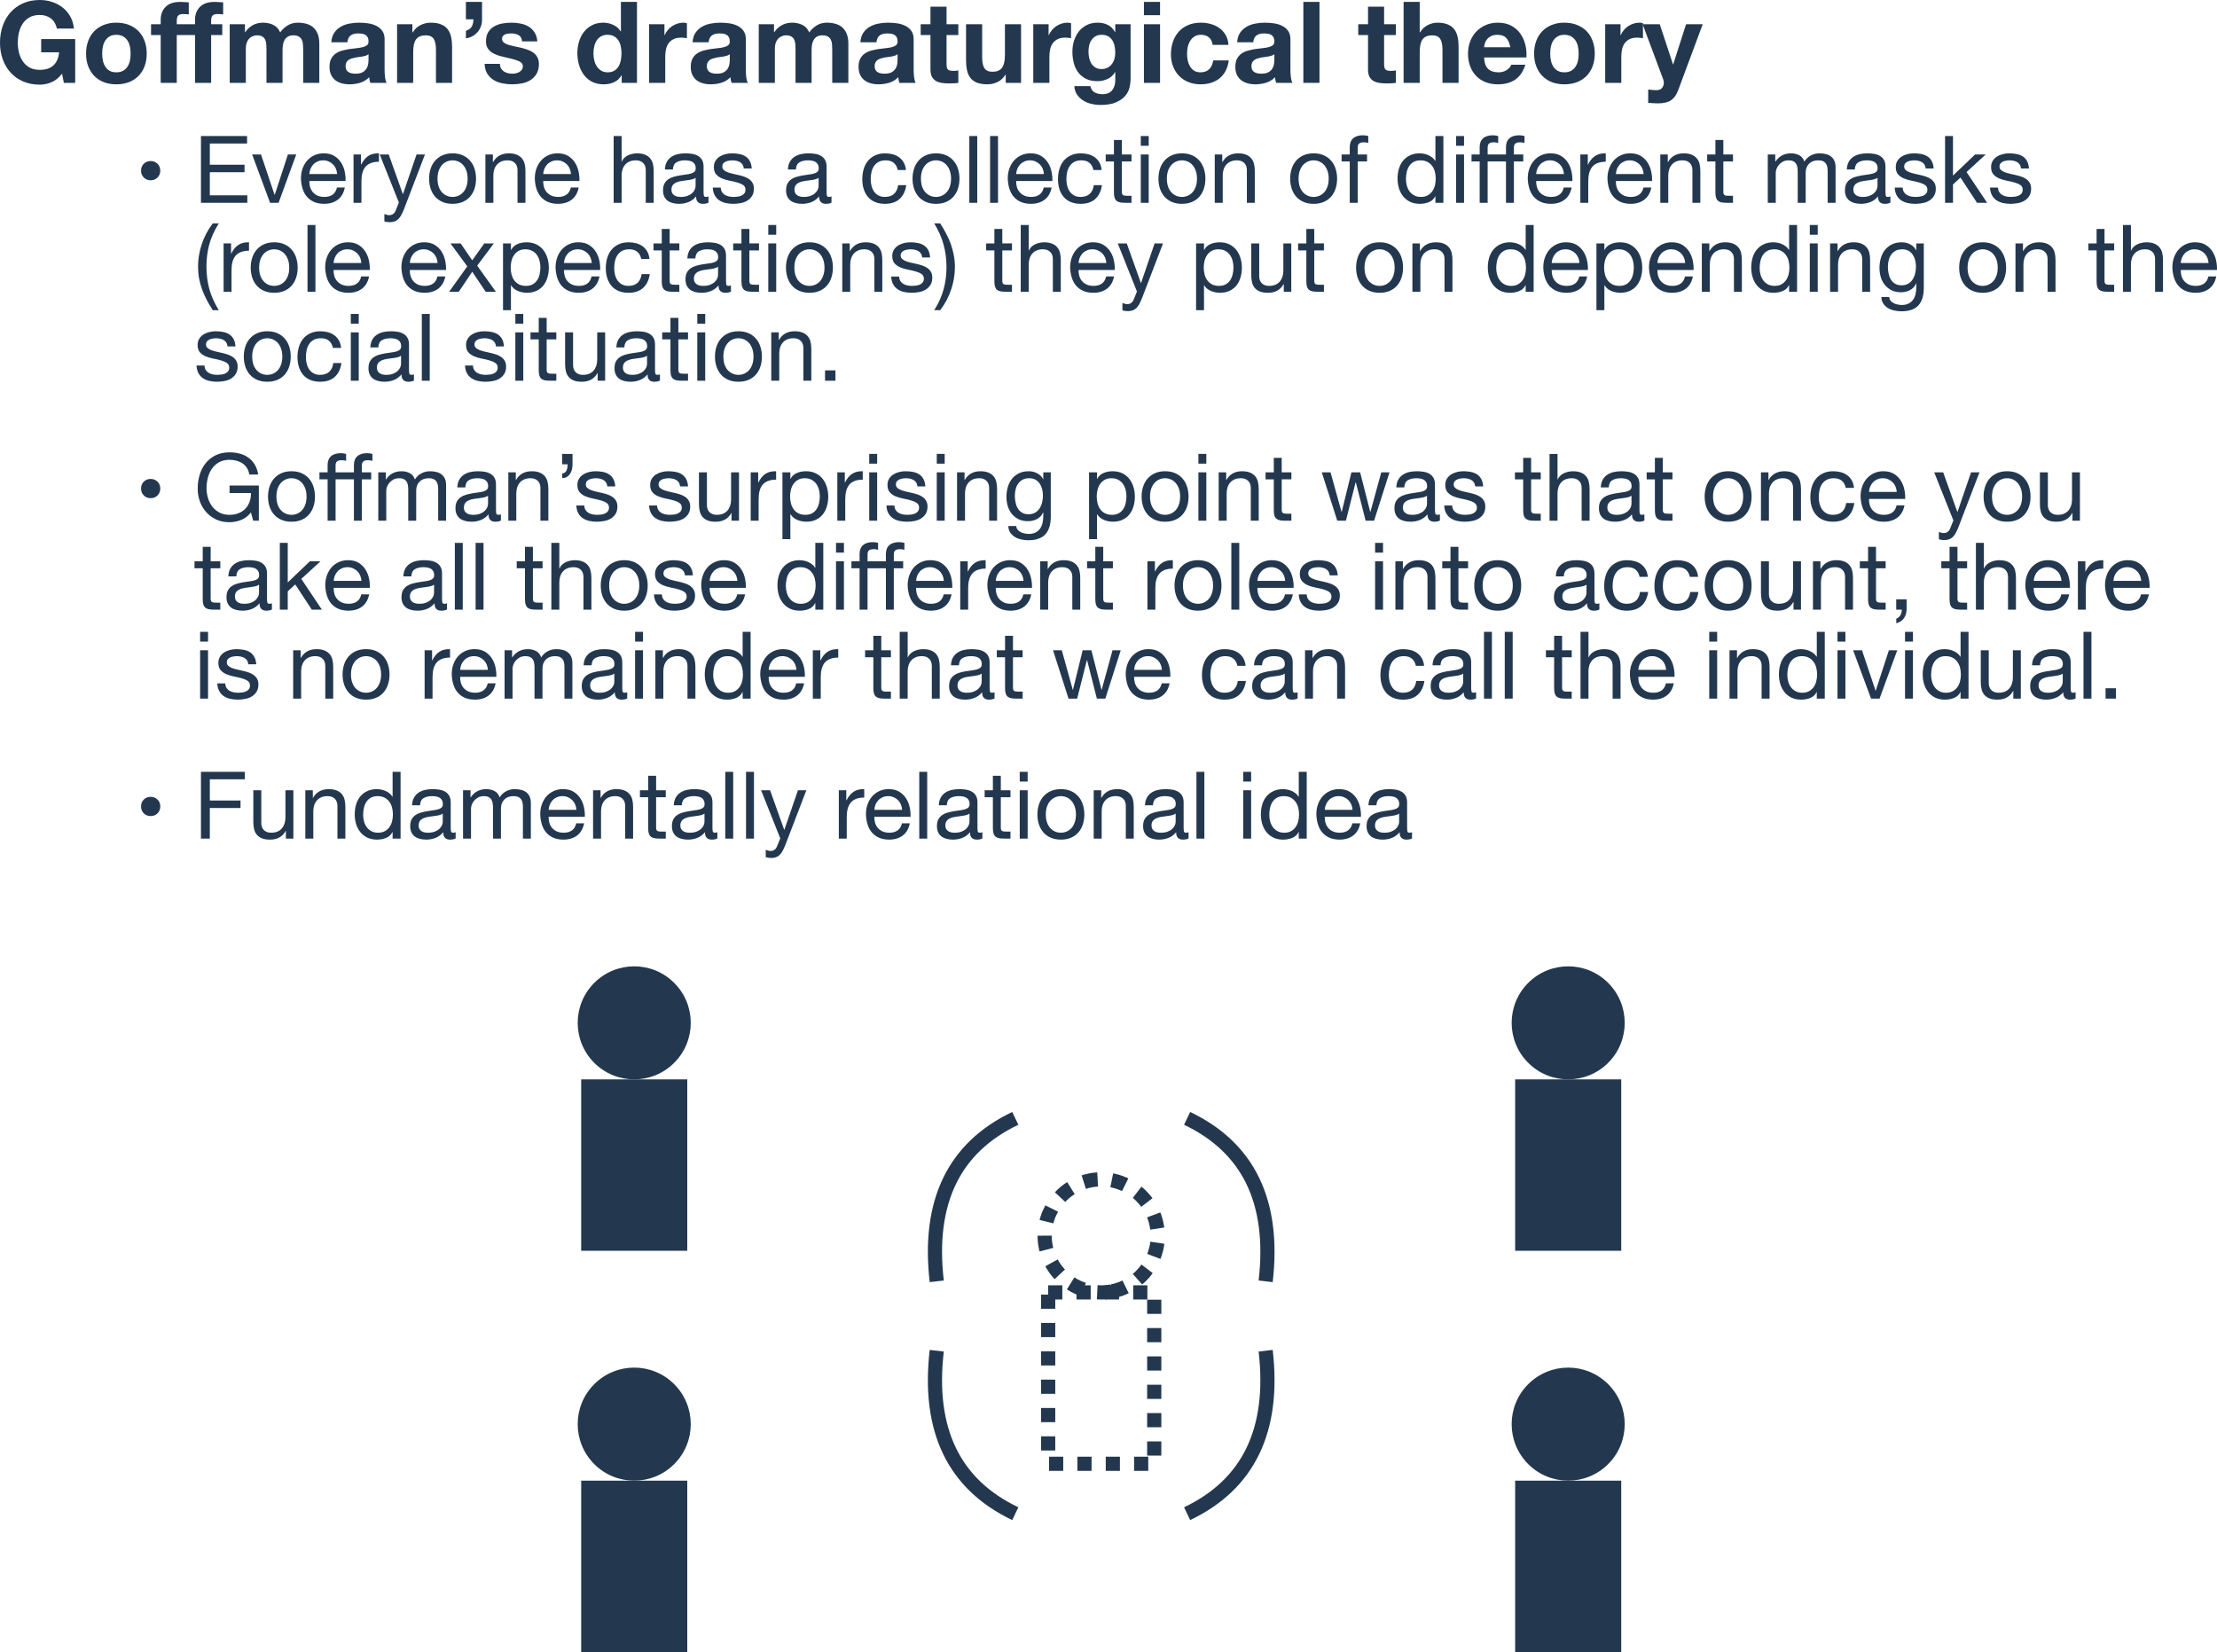 <?xml version="1.0" encoding="UTF-8" standalone="no"?>
<svg
   width="782.114"
   height="582.856"
   viewBox="0 0 782.114 582.856"
   version="1.1"
   id="svg2431"
   sodipodi:docname="slide_12_content.svg"
   inkscape:version="1.2.2 (b0a8486541, 2022-12-01)"
   xmlns:inkscape="http://www.inkscape.org/namespaces/inkscape"
   xmlns:sodipodi="http://sodipodi.sourceforge.net/DTD/sodipodi-0.dtd"
   xmlns:xlink="http://www.w3.org/1999/xlink"
   xmlns="http://www.w3.org/2000/svg"
   xmlns:svg="http://www.w3.org/2000/svg">
  <sodipodi:namedview
     id="namedview2433"
     pagecolor="#ffffff"
     bordercolor="#000000"
     borderopacity="0.25"
     inkscape:showpageshadow="2"
     inkscape:pageopacity="0.0"
     inkscape:pagecheckerboard="0"
     inkscape:deskcolor="#d1d1d1"
     showgrid="false"
     inkscape:zoom="0.72981771"
     inkscape:cx="385.71276"
     inkscape:cy="320.62801"
     inkscape:window-width="1573"
     inkscape:window-height="1424"
     inkscape:window-x="26"
     inkscape:window-y="23"
     inkscape:window-maximized="0"
     inkscape:current-layer="svg2431" />
  <defs
     id="defs1653">
    <g
       id="g1633">
      <g
         id="glyph-0-0">
        <path
           d="m 3.891,0 h 8.641 v -35.328 h 5.047 c 2.438,0 4.516,0.359 6.078,1.344 1.922,1.219 3.203,3.594 3.203,6.203 0,2.609 -1.047,4.875 -2.734,6.266 -1.797,1.391 -4.875,1.562 -7.719,1.562 H 14.734 L 26.281,0 h 9.047 L 25.75,-15.891 c 2.781,-0.703 5.219,-1.922 7.078,-4.641 1.453,-2.094 2.312,-4.875 2.312,-8 0,-4.766 -1.906,-9.109 -5.438,-11.656 C 27.375,-41.875 23.547,-42.922 16.875,-42.922 H 3.891 Z m 0,0"
           id="path1443" />
      </g>
      <g
         id="glyph-0-1">
        <path
           d="m 35.031,-13.391 c 0.641,-5.578 -0.812,-10.562 -4.703,-14.562 -2.953,-3.078 -7.125,-4.875 -11.891,-4.875 -9.625,0 -16.703,7.953 -16.703,17 0,8.875 7.031,16.812 16.828,16.812 3.297,0 6.438,-0.922 9.109,-2.781 2.656,-1.797 4.922,-4.469 6.438,-8 H 26.281 c -1.453,2.609 -3.953,4.281 -7.656,4.281 -4.359,0.062 -8.875,-2.781 -9.234,-7.875 z m -25.516,-5.812 c 0.281,-3.125 3.359,-7.188 8.984,-7.188 5.562,-0.062 8.766,4.172 9.047,7.188 z m 0,0"
           id="path1446" />
      </g>
      <g
         id="glyph-0-2">
        <path
           d="M 3.766,0 H 11.375 V -42.922 H 3.766 Z m 0,0"
           id="path1449" />
      </g>
      <g
         id="glyph-0-3">
        <path
           d="M 36.594,-31.844 H 29 v 4.641 c -1.391,-2.547 -4.938,-5.625 -10.734,-5.625 -8.922,0 -16.172,6.844 -16.172,16.875 0,9 5.969,16.938 16.172,16.938 4.469,0 8.703,-1.859 10.734,-5.562 V 0 h 7.594 z M 9.688,-15.828 c 0,-4.938 3.484,-9.922 9.625,-9.922 4.578,0 7.547,2.609 8.875,5.625 0.641,1.391 0.922,2.953 0.875,4.469 -0.125,1.562 -0.469,3.062 -1.219,4.469 -1.453,2.891 -4.234,5.094 -8.469,5.094 -6.844,0 -9.688,-5.734 -9.688,-9.688 z m 0,0"
           id="path1452" />
      </g>
      <g
         id="glyph-0-4">
        <path
           d="m 5.859,0 h 7.594 v -25.984 h 5.453 v -5.859 h -5.453 v -11.078 h -7.594 v 11.078 h -5.281 v 5.859 h 5.281 z m 0,0"
           id="path1455" />
      </g>
      <g
         id="glyph-0-5">
        <path
           d="M 3.766,-36.141 H 11.375 v -6.781 H 3.766 Z M 3.766,0 H 11.375 V -31.844 H 3.766 Z m 0,0"
           id="path1458" />
      </g>
      <g
         id="glyph-0-6">
        <path
           d="m 2.094,-15.953 c 0,8.234 5.969,16.875 17.047,16.875 11.078,0 17.047,-8.641 17.047,-16.875 0,-8.172 -5.969,-16.812 -17.047,-16.812 -11.078,0 -17.047,8.641 -17.047,16.75 z m 7.594,0 c 0,-5.625 4.234,-9.734 9.453,-9.734 5.219,0 9.391,4.109 9.391,9.734 0,5.625 -4.172,9.75 -9.391,9.75 -5.219,0 -9.453,-4.125 -9.453,-9.688 z m 0,0"
           id="path1461" />
      </g>
      <g
         id="glyph-0-7">
        <path
           d="M 3.766,0 H 11.375 v -17.578 c 0,-4.469 1.844,-8.062 7.25,-8.109 5.328,0 6.891,3.641 6.891,8.406 V 0 H 33.125 v -19.203 c 0,-5.625 -1.984,-13.562 -12.359,-13.625 -5.688,-0.062 -8.531,2.719 -9.922,5.219 0.062,-1.5 0.062,-2.844 0.062,-4.234 H 3.766 Z m 0,0"
           id="path1464" />
      </g>
      <g
         id="glyph-0-8" />
      <g
         id="glyph-0-9">
        <path
           d="m 25.062,-23.266 c -0.641,-7.641 -7.031,-9.562 -11.312,-9.562 -6.156,0 -11.438,3.891 -11.438,10.156 0.062,4.578 3.547,6.953 7.844,8.281 5.859,2.031 8.234,2.797 8.234,5.516 0.047,2.141 -1.984,3.719 -4.359,3.719 -1.438,0 -4.406,-0.703 -4.688,-4.125 H 1.734 c 0.578,7.719 7.25,10.266 12.188,10.266 6.672,0 12.172,-4.172 12.062,-10.734 -0.062,-6.844 -5.562,-8.344 -10.672,-9.734 -3.016,-0.875 -5.344,-1.969 -5.391,-4 0,-1.578 1.219,-3.203 3.766,-3.203 2.953,0 3.828,1.75 3.891,3.422 z m 0,0"
           id="path1468" />
      </g>
      <g
         id="glyph-1-0">
        <path
           d="M 5.219,0 V -12.281 L 2.812,-10.219 2.578,-10.531 5.219,-12.75 H 5.609 V 0 Z m 0,0"
           id="path1471" />
      </g>
      <g
         id="glyph-1-1">
        <path
           d="m 1.141,0 v -0.469 l 4.438,-5.219 c 0.676,-0.781 1.211,-1.488 1.609,-2.125 0.395,-0.633 0.594,-1.273 0.594,-1.922 0,-0.445 -0.074,-0.848 -0.219,-1.203 -0.148,-0.352 -0.352,-0.656 -0.609,-0.906 -0.262,-0.25 -0.57,-0.441 -0.922,-0.578 C 5.688,-12.555 5.305,-12.625 4.891,-12.625 c -0.688,0 -1.297,0.188 -1.828,0.562 -0.531,0.367 -0.906,0.906 -1.125,1.625 l -0.375,-0.125 c 0.227,-0.77 0.641,-1.359 1.234,-1.766 0.602,-0.414 1.301,-0.625 2.094,-0.625 0.477,0 0.922,0.078 1.328,0.234 0.406,0.156 0.75,0.375 1.031,0.656 0.289,0.281 0.516,0.609 0.672,0.984 0.164,0.375 0.25,0.781 0.25,1.219 0,0.398 -0.055,0.773 -0.156,1.125 -0.105,0.344 -0.262,0.695 -0.469,1.047 -0.211,0.355 -0.469,0.727 -0.781,1.109 -0.305,0.387 -0.652,0.812 -1.047,1.281 L 1.547,-0.375 H 8.281 V 0 Z m 0,0"
           id="path1474" />
      </g>
      <g
         id="glyph-2-0">
        <path
           d="M 23.406,-3.234 24.047,0 h 4 v -15.438 h -12 v 4.672 h 6.312 c -0.188,2 -0.852,3.531 -1.984,4.594 -1.125,1.055 -2.73,1.578 -4.812,1.578 -1.418,0 -2.621,-0.27 -3.609,-0.812 C 10.973,-5.957 10.176,-6.688 9.562,-7.594 8.945,-8.5 8.5,-9.52 8.219,-10.656 c -0.281,-1.133 -0.422,-2.301 -0.422,-3.5 0,-1.258 0.141,-2.473 0.422,-3.641 0.281,-1.176 0.727,-2.223 1.344,-3.141 0.613,-0.914 1.41,-1.645 2.391,-2.188 0.988,-0.551 2.191,-0.828 3.609,-0.828 1.52,0 2.812,0.402 3.875,1.203 1.07,0.793 1.789,1.992 2.156,3.594 h 6 c -0.156,-1.625 -0.594,-3.062 -1.312,-4.312 -0.719,-1.258 -1.637,-2.316 -2.75,-3.172 -1.105,-0.852 -2.344,-1.5 -3.719,-1.938 -1.367,-0.438 -2.781,-0.656 -4.25,-0.656 -2.188,0 -4.156,0.387 -5.906,1.156 -1.742,0.773 -3.215,1.84 -4.422,3.203 -1.199,1.355 -2.121,2.949 -2.766,4.781 -0.637,1.824 -0.953,3.805 -0.953,5.938 0,2.074 0.316,4.012 0.953,5.812 0.645,1.805 1.566,3.371 2.766,4.703 1.207,1.336 2.68,2.383 4.422,3.141 1.75,0.758 3.719,1.141 5.906,1.141 1.383,0 2.754,-0.289 4.109,-0.859 1.363,-0.57 2.609,-1.578 3.734,-3.016 z m 0,0"
           id="path1477" />
      </g>
      <g
         id="glyph-2-1">
        <path
           d="m 7.203,-10.312 c 0,-0.832 0.078,-1.645 0.234,-2.438 0.164,-0.801 0.441,-1.508 0.828,-2.125 0.383,-0.613 0.895,-1.113 1.531,-1.5 0.645,-0.383 1.445,-0.578 2.406,-0.578 0.957,0 1.758,0.195 2.406,0.578 0.656,0.387 1.176,0.887 1.562,1.5 0.395,0.617 0.672,1.324 0.828,2.125 0.156,0.793 0.234,1.605 0.234,2.438 0,0.824 -0.078,1.633 -0.234,2.422 -0.156,0.781 -0.434,1.484 -0.828,2.109 -0.387,0.625 -0.906,1.125 -1.562,1.5 -0.648,0.375 -1.449,0.562 -2.406,0.562 -0.961,0 -1.762,-0.188 -2.406,-0.562 -0.637,-0.375 -1.148,-0.875 -1.531,-1.5 C 7.879,-6.406 7.602,-7.109 7.438,-7.891 7.281,-8.68 7.203,-9.488 7.203,-10.312 Z m -5.688,0 c 0,1.648 0.254,3.137 0.766,4.469 0.508,1.336 1.227,2.477 2.156,3.422 0.938,0.949 2.055,1.68 3.359,2.188 1.312,0.5 2.781,0.75 4.406,0.75 1.625,0 3.094,-0.25 4.406,-0.75 1.32,-0.508 2.453,-1.238 3.391,-2.188 0.938,-0.945 1.656,-2.086 2.156,-3.422 0.508,-1.332 0.766,-2.82 0.766,-4.469 0,-1.656 -0.258,-3.156 -0.766,-4.5 -0.5,-1.352 -1.219,-2.504 -2.156,-3.453 -0.938,-0.945 -2.07,-1.676 -3.391,-2.188 -1.312,-0.52 -2.781,-0.781 -4.406,-0.781 -1.625,0 -3.094,0.262 -4.406,0.781 -1.305,0.512 -2.422,1.242 -3.359,2.188 -0.93,0.949 -1.648,2.102 -2.156,3.453 -0.512,1.344 -0.766,2.844 -0.766,4.5 z m 0,0"
           id="path1480" />
      </g>
      <g
         id="glyph-2-2">
        <path
           d="M 2.312,-20.688 V 0 H 8 v -12 c 0,-1.008 0.145,-1.828 0.438,-2.453 0.289,-0.633 0.645,-1.117 1.062,-1.453 0.414,-0.332 0.844,-0.555 1.281,-0.672 0.438,-0.125 0.789,-0.188 1.062,-0.188 0.906,0 1.586,0.156 2.047,0.469 0.469,0.305 0.801,0.711 1,1.219 0.207,0.512 0.32,1.07 0.344,1.672 0.031,0.594 0.047,1.199 0.047,1.812 V 0 h 5.672 v -11.516 c 0,-0.645 0.047,-1.281 0.141,-1.906 0.094,-0.625 0.281,-1.18 0.562,-1.672 0.281,-0.5 0.664,-0.898 1.156,-1.203 0.5,-0.312 1.148,-0.469 1.953,-0.469 0.789,0 1.422,0.137 1.891,0.406 0.469,0.273 0.82,0.637 1.062,1.094 0.238,0.449 0.383,0.98 0.438,1.594 0.051,0.605 0.078,1.258 0.078,1.953 V 0 h 5.688 v -13.844 c 0,-1.332 -0.188,-2.473 -0.562,-3.422 -0.375,-0.945 -0.898,-1.711 -1.562,-2.297 -0.668,-0.582 -1.469,-1.004 -2.406,-1.266 -0.93,-0.27 -1.938,-0.406 -3.031,-0.406 -1.438,0 -2.684,0.352 -3.734,1.047 -1.055,0.688 -1.887,1.484 -2.5,2.391 -0.562,-1.281 -1.387,-2.172 -2.469,-2.672 -1.074,-0.508 -2.266,-0.766 -3.578,-0.766 -1.355,0 -2.562,0.293 -3.625,0.875 -1.055,0.586 -1.949,1.414 -2.688,2.484 H 7.688 v -2.812 z m 0,0"
           id="path1483" />
      </g>
      <g
         id="glyph-2-3">
        <path
           d="m 1.922,-14.312 c 0.082,-1.332 0.414,-2.438 1,-3.312 0.582,-0.883 1.328,-1.594 2.234,-2.125 0.906,-0.539 1.926,-0.922 3.062,-1.141 1.133,-0.227 2.273,-0.344 3.422,-0.344 1.039,0 2.094,0.074 3.156,0.219 1.07,0.148 2.047,0.434 2.922,0.859 0.883,0.43 1.602,1.023 2.156,1.781 0.562,0.762 0.844,1.766 0.844,3.016 V -4.594 c 0,0.93 0.051,1.82 0.156,2.672 0.113,0.855 0.301,1.496 0.562,1.922 h -5.75 C 15.57,-0.32 15.477,-0.648 15.406,-0.984 15.344,-1.316 15.301,-1.656 15.281,-2 14.375,-1.062 13.305,-0.406 12.078,-0.031 10.848,0.332 9.594,0.516 8.312,0.516 7.332,0.516 6.414,0.395 5.562,0.156 4.707,-0.082 3.957,-0.453 3.312,-0.953 2.676,-1.461 2.176,-2.102 1.812,-2.875 1.457,-3.656 1.281,-4.578 1.281,-5.641 c 0,-1.176 0.203,-2.145 0.609,-2.906 0.414,-0.758 0.953,-1.363 1.609,-1.812 0.656,-0.457 1.398,-0.797 2.234,-1.016 0.844,-0.227 1.691,-0.41 2.547,-0.547 0.852,-0.133 1.691,-0.238 2.516,-0.312 0.832,-0.082 1.566,-0.203 2.203,-0.359 0.633,-0.164 1.141,-0.398 1.516,-0.703 0.375,-0.312 0.551,-0.758 0.531,-1.344 0,-0.613 -0.105,-1.098 -0.312,-1.453 -0.199,-0.363 -0.465,-0.645 -0.797,-0.844 -0.336,-0.195 -0.719,-0.328 -1.156,-0.391 -0.438,-0.07 -0.914,-0.109 -1.422,-0.109 -1.117,0 -1.996,0.242 -2.641,0.719 -0.637,0.48 -1.012,1.281 -1.125,2.406 z m 13.125,4.188 c -0.242,0.219 -0.543,0.391 -0.906,0.516 -0.367,0.117 -0.758,0.215 -1.172,0.297 -0.406,0.074 -0.84,0.137 -1.297,0.188 -0.449,0.055 -0.902,0.121 -1.359,0.203 -0.418,0.086 -0.836,0.195 -1.25,0.328 -0.418,0.125 -0.781,0.305 -1.094,0.531 -0.305,0.23 -0.547,0.516 -0.734,0.859 -0.188,0.344 -0.281,0.789 -0.281,1.328 0,0.5 0.094,0.93 0.281,1.281 0.188,0.344 0.441,0.617 0.766,0.812 0.32,0.199 0.695,0.34 1.125,0.422 0.426,0.086 0.863,0.125 1.312,0.125 1.125,0 1.988,-0.188 2.594,-0.562 0.613,-0.375 1.066,-0.82 1.359,-1.344 C 14.691,-5.66 14.875,-6.188 14.938,-6.719 15.008,-7.25 15.047,-7.676 15.047,-8 Z m 0,0"
           id="path1486" />
      </g>
      <g
         id="glyph-2-4">
        <path
           d="M 2.156,-20.688 V 0 h 5.688 v -10.844 c 0,-2.102 0.344,-3.613 1.031,-4.531 0.695,-0.926 1.816,-1.391 3.359,-1.391 1.363,0 2.312,0.422 2.844,1.266 0.531,0.844 0.797,2.117 0.797,3.812 V 0 h 5.688 v -12.719 c 0,-1.281 -0.117,-2.445 -0.344,-3.5 -0.23,-1.051 -0.625,-1.941 -1.188,-2.672 -0.555,-0.738 -1.32,-1.312 -2.297,-1.719 -0.969,-0.414 -2.215,-0.625 -3.734,-0.625 -1.199,0 -2.371,0.277 -3.516,0.828 -1.148,0.543 -2.078,1.414 -2.797,2.609 H 7.562 V -20.688 Z m 0,0"
           id="path1489" />
      </g>
      <g
         id="glyph-2-5">
        <path
           d="m 2.719,-28.562 v 6.156 h 2.641 c 0,0.992 -0.188,1.828 -0.562,2.516 -0.375,0.68 -1.07,1.188 -2.078,1.531 v 2.641 c 0.82,-0.102 1.586,-0.348 2.297,-0.734 0.707,-0.395 1.312,-0.883 1.812,-1.469 0.508,-0.582 0.906,-1.258 1.188,-2.031 0.281,-0.781 0.41,-1.609 0.391,-2.484 v -6.125 z m 0,0"
           id="path1492" />
      </g>
      <g
         id="glyph-2-6">
        <path
           d="M 6.562,-6.719 H 1.156 c 0.051,1.387 0.363,2.543 0.938,3.469 0.57,0.918 1.305,1.656 2.203,2.219 0.895,0.555 1.914,0.949 3.062,1.188 1.145,0.238 2.316,0.359 3.516,0.359 1.176,0 2.332,-0.117 3.469,-0.344 C 15.477,-0.047 16.484,-0.438 17.359,-1 18.242,-1.562 18.957,-2.301 19.5,-3.219 c 0.539,-0.914 0.812,-2.055 0.812,-3.422 0,-0.957 -0.188,-1.766 -0.562,-2.422 -0.367,-0.656 -0.855,-1.203 -1.469,-1.641 -0.617,-0.438 -1.32,-0.785 -2.109,-1.047 -0.781,-0.27 -1.586,-0.5 -2.406,-0.688 -0.805,-0.188 -1.594,-0.359 -2.375,-0.516 C 10.617,-13.117 9.93,-13.301 9.328,-13.5 8.734,-13.695 8.25,-13.957 7.875,-14.281 7.5,-14.602 7.312,-15.016 7.312,-15.516 c 0,-0.426 0.102,-0.766 0.312,-1.016 0.219,-0.258 0.477,-0.453 0.781,-0.578 0.312,-0.133 0.656,-0.223 1.031,-0.266 0.375,-0.039 0.723,-0.062 1.047,-0.062 1.008,0 1.883,0.195 2.625,0.578 0.75,0.387 1.164,1.125 1.25,2.219 h 5.406 c -0.117,-1.281 -0.449,-2.336 -1,-3.172 -0.543,-0.844 -1.227,-1.516 -2.047,-2.016 -0.824,-0.508 -1.766,-0.867 -2.828,-1.078 -1.055,-0.219 -2.137,-0.328 -3.25,-0.328 -1.125,0 -2.219,0.102 -3.281,0.297 -1.062,0.199 -2.023,0.547 -2.875,1.047 -0.855,0.492 -1.543,1.164 -2.062,2.016 -0.523,0.855 -0.781,1.949 -0.781,3.281 0,0.906 0.188,1.672 0.562,2.297 0.375,0.625 0.863,1.148 1.469,1.562 0.613,0.406 1.312,0.742 2.094,1 0.789,0.25 1.602,0.469 2.438,0.656 2.02,0.43 3.598,0.855 4.734,1.281 1.133,0.43 1.703,1.07 1.703,1.922 0,0.5 -0.121,0.918 -0.359,1.25 -0.242,0.336 -0.543,0.605 -0.906,0.812 -0.355,0.199 -0.758,0.344 -1.203,0.438 -0.438,0.094 -0.855,0.141 -1.25,0.141 -0.562,0 -1.105,-0.066 -1.625,-0.203 C 8.773,-3.57 8.312,-3.781 7.906,-4.062 7.508,-4.344 7.188,-4.703 6.938,-5.141 c -0.25,-0.438 -0.375,-0.961 -0.375,-1.578 z m 0,0"
           id="path1495" />
      </g>
      <g
         id="glyph-2-7" />
      <g
         id="glyph-2-8">
        <path
           d="m 16.844,-10.406 c 0,0.855 -0.086,1.684 -0.25,2.484 -0.156,0.805 -0.422,1.516 -0.797,2.141 -0.375,0.625 -0.875,1.125 -1.5,1.5 -0.625,0.375 -1.406,0.562 -2.344,0.562 -0.875,0 -1.625,-0.191 -2.25,-0.578 -0.625,-0.383 -1.148,-0.891 -1.562,-1.516 -0.418,-0.633 -0.719,-1.348 -0.906,-2.141 -0.188,-0.801 -0.281,-1.602 -0.281,-2.406 0,-0.852 0.086,-1.672 0.266,-2.453 0.176,-0.789 0.457,-1.492 0.844,-2.109 0.383,-0.613 0.895,-1.102 1.531,-1.469 0.645,-0.375 1.43,-0.562 2.359,-0.562 0.938,0 1.711,0.188 2.328,0.562 0.613,0.367 1.113,0.852 1.5,1.453 0.383,0.594 0.656,1.289 0.812,2.078 0.164,0.781 0.25,1.602 0.25,2.453 z m 0.078,7.766 V 0 H 22.312 v -28.562 h -5.672 v 10.406 H 16.562 c -0.648,-1.02 -1.523,-1.785 -2.625,-2.297 -1.105,-0.52 -2.273,-0.781 -3.5,-0.781 -1.523,0 -2.855,0.305 -4,0.906 -1.148,0.594 -2.102,1.387 -2.859,2.375 -0.762,0.98 -1.336,2.121 -1.719,3.422 -0.387,1.293 -0.578,2.633 -0.578,4.016 0,1.438 0.191,2.824 0.578,4.156 0.383,1.336 0.957,2.516 1.719,3.547 0.758,1.023 1.723,1.836 2.891,2.438 1.176,0.594 2.539,0.891 4.094,0.891 1.352,0 2.57,-0.246 3.656,-0.734 1.082,-0.488 1.957,-1.297 2.625,-2.422 z m 0,0"
           id="path1499" />
      </g>
      <g
         id="glyph-2-9">
        <path
           d="M 2.156,-20.688 V 0 h 5.688 v -9.312 c 0,-0.938 0.094,-1.805 0.281,-2.609 0.188,-0.801 0.5,-1.5 0.938,-2.094 0.438,-0.602 1.016,-1.078 1.734,-1.422 0.719,-0.344 1.598,-0.516 2.641,-0.516 0.344,0 0.703,0.023 1.078,0.062 0.375,0.031 0.695,0.074 0.969,0.125 v -5.281 c -0.461,-0.125 -0.875,-0.188 -1.25,-0.188 -0.719,0 -1.414,0.109 -2.078,0.328 -0.668,0.211 -1.293,0.508 -1.875,0.891 -0.586,0.387 -1.105,0.855 -1.562,1.406 -0.449,0.543 -0.809,1.133 -1.078,1.766 H 7.562 v -3.844 z m 0,0"
           id="path1502" />
      </g>
      <g
         id="glyph-2-10">
        <path
           d="M 9.359,-20.688 V -26.875 H 3.688 v 6.188 H 0.234 v 3.812 H 3.688 v 12.188 c 0,1.043 0.172,1.887 0.516,2.531 0.344,0.637 0.812,1.133 1.406,1.484 0.602,0.344 1.297,0.574 2.078,0.688 0.789,0.125 1.629,0.188 2.516,0.188 0.562,0 1.133,-0.016 1.719,-0.047 C 12.504,0.133 13.035,0.082 13.516,0 v -4.406 c -0.262,0.062 -0.543,0.109 -0.844,0.141 -0.293,0.023 -0.594,0.031 -0.906,0.031 -0.969,0 -1.617,-0.16 -1.938,-0.484 -0.312,-0.32 -0.469,-0.961 -0.469,-1.922 V -16.875 h 4.156 v -3.812 z m 0,0"
           id="path1505" />
      </g>
      <g
         id="glyph-2-11">
        <path
           d="M 21.562,0 V -20.688 H 15.875 v 10.844 c 0,2.105 -0.352,3.621 -1.047,4.547 -0.688,0.918 -1.805,1.375 -3.344,1.375 -1.367,0 -2.312,-0.414 -2.844,-1.25 C 8.109,-6.016 7.844,-7.289 7.844,-9 v -11.688 h -5.688 v 12.734 c 0,1.273 0.113,2.438 0.344,3.5 0.227,1.055 0.617,1.945 1.172,2.672 0.562,0.73 1.328,1.297 2.297,1.703 0.977,0.395 2.227,0.594 3.75,0.594 1.195,0 2.367,-0.266 3.516,-0.797 1.145,-0.531 2.082,-1.395 2.812,-2.594 H 16.156 V 0 Z m 0,0"
           id="path1508" />
      </g>
      <g
         id="glyph-2-12">
        <path
           d="m 11.797,-4.875 c -0.875,0 -1.609,-0.188 -2.203,-0.562 -0.586,-0.375 -1.059,-0.852 -1.422,-1.438 -0.355,-0.594 -0.605,-1.254 -0.75,-1.984 -0.148,-0.727 -0.219,-1.469 -0.219,-2.219 0,-0.77 0.082,-1.508 0.25,-2.219 0.176,-0.707 0.457,-1.332 0.844,-1.875 0.383,-0.551 0.863,-0.984 1.438,-1.297 0.57,-0.32 1.258,-0.484 2.062,-0.484 0.938,0 1.711,0.172 2.328,0.516 0.613,0.344 1.102,0.812 1.469,1.406 0.375,0.586 0.641,1.258 0.797,2.016 0.164,0.762 0.25,1.57 0.25,2.422 0,0.742 -0.102,1.453 -0.297,2.141 -0.199,0.68 -0.5,1.281 -0.906,1.812 -0.398,0.531 -0.902,0.961 -1.516,1.281 -0.617,0.324 -1.324,0.484 -2.125,0.484 z m 10.25,3.562 v -19.375 h -5.406 v 2.766 H 16.562 C 15.863,-19.117 15,-19.969 13.969,-20.469 c -1.023,-0.508 -2.211,-0.766 -3.562,-0.766 -1.449,0 -2.727,0.281 -3.828,0.844 -1.105,0.555 -2.031,1.305 -2.781,2.25 -0.742,0.949 -1.309,2.043 -1.703,3.281 -0.387,1.242 -0.578,2.527 -0.578,3.859 0,1.418 0.164,2.762 0.5,4.031 0.332,1.262 0.859,2.367 1.578,3.312 0.727,0.949 1.648,1.699 2.766,2.25 1.125,0.543 2.457,0.812 4,0.812 1.25,0 2.441,-0.258 3.578,-0.781 1.133,-0.52 2.008,-1.328 2.625,-2.422 h 0.078 v 2.719 c 0.031,1.469 -0.324,2.68 -1.062,3.641 C 14.848,3.52 13.68,4 12.078,4 11.066,4 10.172,3.789 9.391,3.375 8.617,2.969 8.102,2.227 7.844,1.156 H 2.203 c 0.07,1.176 0.395,2.18 0.969,3.016 0.582,0.844 1.305,1.531 2.172,2.062 0.863,0.539 1.82,0.938 2.875,1.188 1.051,0.25 2.082,0.375 3.094,0.375 2.375,0 4.27,-0.324 5.688,-0.969 C 18.414,6.191 19.492,5.414 20.234,4.5 c 0.75,-0.918 1.238,-1.914 1.469,-2.984 0.227,-1.062 0.344,-2.004 0.344,-2.828 z m 0,0"
           id="path1511" />
      </g>
      <g
         id="glyph-2-13">
        <path
           d="m 8,-23.875 v -4.688 H 2.312 v 4.688 z m -5.688,3.188 V 0 H 8 v -20.688 z m 0,0"
           id="path1514" />
      </g>
      <g
         id="glyph-2-14">
        <path
           d="m 16.234,-13.406 h 5.562 c -0.074,-1.332 -0.391,-2.484 -0.953,-3.453 -0.562,-0.969 -1.293,-1.781 -2.188,-2.438 -0.898,-0.656 -1.914,-1.141 -3.047,-1.453 -1.125,-0.32 -2.305,-0.484 -3.531,-0.484 -1.68,0 -3.172,0.281 -4.484,0.844 -1.305,0.555 -2.406,1.328 -3.312,2.328 -0.906,1 -1.594,2.188 -2.062,3.562 -0.469,1.375 -0.703,2.859 -0.703,4.453 0,1.555 0.254,2.977 0.766,4.266 0.508,1.293 1.219,2.406 2.125,3.344 0.906,0.93 2.004,1.652 3.297,2.172 1.289,0.52 2.707,0.781 4.25,0.781 2.75,0 5.004,-0.719 6.766,-2.156 1.758,-1.438 2.828,-3.531 3.203,-6.281 H 16.438 c -0.188,1.281 -0.652,2.305 -1.391,3.062 -0.73,0.762 -1.773,1.141 -3.125,1.141 -0.887,0 -1.637,-0.195 -2.25,-0.594 -0.605,-0.406 -1.09,-0.922 -1.453,-1.547 -0.355,-0.625 -0.617,-1.32 -0.781,-2.094 -0.156,-0.781 -0.234,-1.539 -0.234,-2.281 0,-0.781 0.078,-1.562 0.234,-2.344 0.164,-0.789 0.441,-1.508 0.828,-2.156 0.383,-0.656 0.883,-1.188 1.5,-1.594 0.613,-0.414 1.375,-0.625 2.281,-0.625 2.426,0 3.82,1.184 4.188,3.547 z m 0,0"
           id="path1517" />
      </g>
      <g
         id="glyph-2-15">
        <path
           d="M 2.312,-28.562 V 0 H 8 v -28.562 z m 0,0"
           id="path1520" />
      </g>
      <g
         id="glyph-2-16">
        <path
           d="M 2.156,-28.562 V 0 h 5.688 v -10.844 c 0,-2.102 0.344,-3.613 1.031,-4.531 0.695,-0.926 1.816,-1.391 3.359,-1.391 1.363,0 2.312,0.422 2.844,1.266 0.531,0.844 0.797,2.117 0.797,3.812 V 0 h 5.688 v -12.719 c 0,-1.281 -0.117,-2.445 -0.344,-3.5 -0.23,-1.051 -0.625,-1.941 -1.188,-2.672 -0.555,-0.738 -1.32,-1.312 -2.297,-1.719 -0.969,-0.414 -2.215,-0.625 -3.734,-0.625 -1.062,0 -2.156,0.277 -3.281,0.828 -1.117,0.543 -2.039,1.414 -2.766,2.609 H 7.844 V -28.562 Z m 0,0"
           id="path1523" />
      </g>
      <g
         id="glyph-2-17">
        <path
           d="M 16.078,-12.562 H 6.844 c 0.02,-0.395 0.102,-0.848 0.25,-1.359 0.145,-0.508 0.398,-0.988 0.766,-1.438 0.363,-0.457 0.844,-0.836 1.438,-1.141 0.602,-0.301 1.359,-0.453 2.266,-0.453 1.383,0 2.414,0.375 3.094,1.125 0.688,0.742 1.16,1.828 1.422,3.266 z M 6.844,-8.953 h 14.922 c 0.102,-1.602 -0.031,-3.141 -0.406,-4.609 -0.375,-1.469 -0.984,-2.773 -1.828,-3.922 -0.836,-1.145 -1.906,-2.055 -3.219,-2.734 -1.305,-0.676 -2.836,-1.016 -4.594,-1.016 -1.574,0 -3.008,0.281 -4.297,0.844 -1.293,0.555 -2.406,1.32 -3.344,2.297 -0.93,0.969 -1.648,2.121 -2.156,3.453 -0.512,1.336 -0.766,2.777 -0.766,4.328 0,1.594 0.242,3.059 0.734,4.391 0.5,1.336 1.203,2.48 2.109,3.438 0.906,0.961 2.008,1.699 3.312,2.219 1.312,0.52 2.781,0.781 4.406,0.781 2.344,0 4.344,-0.531 6,-1.594 1.656,-1.07 2.883,-2.848 3.688,-5.328 h -5 c -0.188,0.648 -0.699,1.258 -1.531,1.828 -0.824,0.574 -1.809,0.859 -2.953,0.859 -1.605,0 -2.836,-0.41 -3.688,-1.234 -0.855,-0.832 -1.32,-2.164 -1.391,-4 z m 0,0"
           id="path1526" />
      </g>
      <g
         id="glyph-2-18">
        <path
           d="M 12.359,2.562 21,-20.688 h -5.875 l -4.531,14.172 h -0.078 L 5.844,-20.688 h -6.047 l 7.25,19.406 C 7.203,-0.883 7.281,-0.457 7.281,0 c 0,0.613 -0.184,1.172 -0.547,1.672 -0.355,0.508 -0.906,0.805 -1.656,0.891 -0.562,0.02 -1.125,0.004 -1.688,-0.047 -0.555,-0.055 -1.094,-0.105 -1.625,-0.156 v 4.688 c 0.582,0.051 1.16,0.094 1.734,0.125 0.57,0.039 1.148,0.062 1.734,0.062 1.945,0 3.469,-0.359 4.562,-1.078 1.094,-0.719 1.945,-1.918 2.562,-3.594 z m 0,0"
           id="path1529" />
      </g>
      <g
         id="glyph-3-0">
        <path
           d="m 15.516,-16.875 h -6.438 V 0 H 3.406 V -16.875 H 0 v -3.812 h 3.406 v -1.594 c 0,-1.844 0.57,-3.348 1.719,-4.516 1.145,-1.176 2.875,-1.766 5.188,-1.766 0.508,0 1.016,0.023 1.516,0.062 0.508,0.043 1.004,0.074 1.484,0.094 v 4.25 c -0.688,-0.082 -1.383,-0.125 -2.078,-0.125 -0.773,0 -1.324,0.184 -1.656,0.547 -0.336,0.355 -0.5,0.961 -0.5,1.812 v 1.234 h 6.438 v -1.594 c 0,-1.844 0.57,-3.348 1.719,-4.516 1.145,-1.176 2.879,-1.766 5.203,-1.766 0.508,0 1.016,0.023 1.516,0.062 0.508,0.043 1.004,0.074 1.484,0.094 v 4.25 c -0.688,-0.082 -1.383,-0.125 -2.078,-0.125 -0.773,0 -1.324,0.184 -1.656,0.547 -0.336,0.355 -0.5,0.961 -0.5,1.812 V -20.688 H 25.125 v 3.812 H 21.203 V 0 h -5.688 z m 0,0"
           id="path1532" />
      </g>
      <g
         id="glyph-4-0">
        <path
           d="m 9.062,-11.219 c 0,0.961 -0.324,1.766 -0.969,2.422 -0.637,0.648 -1.445,0.969 -2.422,0.969 -0.98,0 -1.793,-0.32 -2.438,-0.969 -0.637,-0.656 -0.953,-1.461 -0.953,-2.422 0,-0.977 0.316,-1.785 0.953,-2.422 0.645,-0.645 1.457,-0.969 2.438,-0.969 0.977,0 1.785,0.324 2.422,0.969 0.645,0.637 0.969,1.445 0.969,2.422 z m 0,0"
           id="path1535" />
      </g>
      <g
         id="glyph-5-0">
        <path
           d="M 2.578,-23.562 V 0 H 18.938 V -2.641 H 5.703 v -8.156 h 12.25 V -13.438 h -12.25 v -7.484 H 18.844 V -23.562 Z m 0,0"
           id="path1538" />
      </g>
      <g
         id="glyph-5-1">
        <path
           d="m 9.797,0 6.234,-17.062 h -2.938 L 8.453,-2.844 H 8.375 L 3.594,-17.062 h -3.125 L 6.797,0 Z m 0,0"
           id="path1541" />
      </g>
      <g
         id="glyph-5-2">
        <path
           d="M 13.953,-10.156 H 4.156 c 0.039,-0.664 0.18,-1.289 0.422,-1.875 0.25,-0.582 0.582,-1.094 1,-1.531 0.414,-0.438 0.914,-0.781 1.5,-1.031 0.582,-0.258 1.238,-0.391 1.969,-0.391 0.695,0 1.336,0.133 1.922,0.391 0.582,0.25 1.086,0.59 1.516,1.016 0.438,0.43 0.781,0.938 1.031,1.531 0.25,0.594 0.395,1.227 0.438,1.891 z m 2.719,4.75 h -2.781 c -0.242,1.117 -0.742,1.949 -1.5,2.5 -0.762,0.555 -1.734,0.828 -2.922,0.828 -0.93,0 -1.734,-0.148 -2.422,-0.453 C 6.367,-2.844 5.812,-3.254 5.375,-3.766 4.938,-4.285 4.617,-4.879 4.422,-5.547 4.223,-6.223 4.133,-6.938 4.156,-7.688 h 12.766 c 0.051,-1.031 -0.043,-2.117 -0.281,-3.266 -0.23,-1.145 -0.648,-2.203 -1.25,-3.172 -0.605,-0.969 -1.406,-1.766 -2.406,-2.391 -1,-0.625 -2.262,-0.938 -3.781,-0.938 -1.168,0 -2.242,0.219 -3.219,0.656 -0.98,0.438 -1.828,1.055 -2.547,1.844 -0.711,0.793 -1.262,1.73 -1.656,2.812 -0.398,1.074 -0.594,2.262 -0.594,3.562 0.039,1.293 0.234,2.492 0.578,3.594 0.344,1.105 0.852,2.055 1.531,2.844 0.688,0.793 1.531,1.406 2.531,1.844 1,0.438 2.18,0.656 3.547,0.656 1.938,0 3.539,-0.484 4.812,-1.453 1.281,-0.969 2.109,-2.406 2.484,-4.312 z m 0,0"
           id="path1544" />
      </g>
      <g
         id="glyph-5-3">
        <path
           d="M 2.016,-17.062 V 0 H 4.812 v -7.594 c 0,-1.094 0.109,-2.062 0.328,-2.906 0.227,-0.852 0.582,-1.578 1.062,-2.172 0.488,-0.594 1.129,-1.039 1.922,-1.344 0.789,-0.312 1.742,-0.469 2.859,-0.469 v -2.969 c -1.512,-0.039 -2.766,0.266 -3.766,0.922 -0.992,0.656 -1.824,1.68 -2.5,3.062 h -0.062 v -3.594 z m 0,0"
           id="path1547" />
      </g>
      <g
         id="glyph-5-4">
        <path
           d="M 8.812,2.281 C 8.477,3.113 8.148,3.816 7.828,4.391 7.516,4.961 7.164,5.43 6.781,5.797 c -0.387,0.363 -0.82,0.625 -1.297,0.781 -0.469,0.164 -1.012,0.25 -1.625,0.25 -0.336,0 -0.668,-0.023 -1,-0.062 C 2.535,6.723 2.219,6.645 1.906,6.531 V 3.953 c 0.25,0.113 0.531,0.207 0.844,0.281 0.32,0.082 0.594,0.125 0.812,0.125 C 4.133,4.359 4.613,4.219 5,3.938 5.383,3.664 5.676,3.273 5.875,2.766 L 7.031,-0.094 0.266,-17.062 H 3.438 l 4.984,13.953 h 0.062 l 4.781,-13.953 h 2.969 z m 0,0"
           id="path1550" />
      </g>
      <g
         id="glyph-5-5">
        <path
           d="m 4.156,-8.516 c 0,-1.031 0.133,-1.945 0.406,-2.75 0.281,-0.801 0.66,-1.477 1.141,-2.031 0.488,-0.551 1.055,-0.969 1.703,-1.25 0.645,-0.289 1.332,-0.438 2.062,-0.438 0.727,0 1.414,0.148 2.062,0.438 0.645,0.281 1.207,0.699 1.688,1.25 0.488,0.555 0.867,1.23 1.141,2.031 0.281,0.805 0.422,1.719 0.422,2.75 0,1.031 -0.141,1.953 -0.422,2.766 -0.273,0.805 -0.652,1.477 -1.141,2.016 -0.48,0.531 -1.043,0.945 -1.688,1.234 -0.648,0.281 -1.336,0.422 -2.062,0.422 C 8.738,-2.078 8.051,-2.219 7.406,-2.5 6.758,-2.789 6.191,-3.203 5.703,-3.734 5.223,-4.273 4.844,-4.945 4.562,-5.75 4.289,-6.562 4.156,-7.484 4.156,-8.516 Z m -2.969,0 c 0,1.25 0.176,2.418 0.531,3.5 C 2.07,-3.941 2.598,-3 3.297,-2.188 4.004,-1.383 4.875,-0.758 5.906,-0.312 6.938,0.133 8.125,0.359 9.469,0.359 c 1.363,0 2.555,-0.227 3.578,-0.672 1.031,-0.445 1.895,-1.07 2.594,-1.875 C 16.348,-3 16.875,-3.941 17.219,-5.016 c 0.352,-1.082 0.531,-2.25 0.531,-3.5 0,-1.25 -0.18,-2.414 -0.531,-3.5 -0.344,-1.094 -0.871,-2.039 -1.578,-2.844 -0.699,-0.812 -1.562,-1.445 -2.594,-1.906 -1.023,-0.457 -2.215,-0.688 -3.578,-0.688 -1.344,0 -2.531,0.23 -3.562,0.688 -1.031,0.461 -1.902,1.094 -2.609,1.906 -0.699,0.805 -1.227,1.75 -1.578,2.844 -0.355,1.086 -0.531,2.25 -0.531,3.5 z m 0,0"
           id="path1553" />
      </g>
      <g
         id="glyph-5-6">
        <path
           d="M 2.109,-17.062 V 0 h 2.812 v -9.641 c 0,-0.77 0.102,-1.477 0.312,-2.125 0.207,-0.645 0.52,-1.207 0.938,-1.688 0.414,-0.488 0.938,-0.863 1.562,-1.125 0.625,-0.27 1.367,-0.406 2.234,-0.406 1.07,0 1.914,0.309 2.531,0.922 0.625,0.617 0.938,1.453 0.938,2.516 V 0 h 2.797 v -11.219 c 0,-0.926 -0.094,-1.77 -0.281,-2.531 -0.188,-0.758 -0.516,-1.41 -0.984,-1.953 -0.461,-0.551 -1.062,-0.977 -1.812,-1.281 -0.742,-0.312 -1.672,-0.469 -2.797,-0.469 -2.531,0 -4.383,1.031 -5.547,3.094 H 4.75 V -17.062 Z m 0,0"
           id="path1556" />
      </g>
      <g
         id="glyph-5-7" />
      <g
         id="glyph-5-8">
        <path
           d="M 2.109,-23.562 V 0 h 2.812 v -9.641 c 0,-0.77 0.102,-1.477 0.312,-2.125 0.207,-0.645 0.52,-1.207 0.938,-1.688 0.414,-0.488 0.938,-0.863 1.562,-1.125 0.625,-0.27 1.367,-0.406 2.234,-0.406 1.07,0 1.914,0.309 2.531,0.922 0.625,0.617 0.938,1.453 0.938,2.516 V 0 h 2.797 v -11.219 c 0,-0.926 -0.094,-1.77 -0.281,-2.531 -0.188,-0.758 -0.516,-1.41 -0.984,-1.953 -0.461,-0.551 -1.062,-0.977 -1.812,-1.281 -0.742,-0.312 -1.672,-0.469 -2.797,-0.469 -0.5,0 -1.023,0.059 -1.562,0.172 -0.543,0.105 -1.062,0.273 -1.562,0.5 -0.492,0.23 -0.934,0.527 -1.328,0.891 -0.398,0.367 -0.703,0.812 -0.922,1.344 h -0.062 V -23.562 Z m 0,0"
           id="path1560" />
      </g>
      <g
         id="glyph-5-9">
        <path
           d="m 17.219,-0.062 c -0.48,0.281 -1.148,0.422 -2,0.422 -0.73,0 -1.309,-0.203 -1.734,-0.609 -0.43,-0.406 -0.641,-1.07 -0.641,-2 -0.773,0.93 -1.672,1.594 -2.703,2 -1.023,0.406 -2.125,0.609 -3.312,0.609 C 6.055,0.359 5.32,0.27 4.625,0.094 3.938,-0.082 3.336,-0.352 2.828,-0.719 2.328,-1.094 1.926,-1.582 1.625,-2.188 1.332,-2.801 1.188,-3.535 1.188,-4.391 c 0,-0.969 0.16,-1.758 0.484,-2.375 0.332,-0.613 0.77,-1.113 1.312,-1.5 0.539,-0.383 1.156,-0.676 1.844,-0.875 0.695,-0.195 1.41,-0.363 2.141,-0.5 0.77,-0.145 1.5,-0.254 2.188,-0.328 0.695,-0.082 1.305,-0.195 1.828,-0.344 0.531,-0.145 0.945,-0.352 1.25,-0.625 0.312,-0.281 0.469,-0.68 0.469,-1.203 0,-0.613 -0.117,-1.109 -0.344,-1.484 C 12.129,-14 11.832,-14.285 11.469,-14.484 11.102,-14.68 10.691,-14.812 10.234,-14.875 9.785,-14.945 9.344,-14.984 8.906,-14.984 c -1.188,0 -2.18,0.23 -2.969,0.688 C 5.145,-13.848 4.719,-13 4.656,-11.75 h -2.812 c 0.039,-1.051 0.258,-1.941 0.656,-2.672 0.406,-0.727 0.938,-1.316 1.594,-1.766 0.656,-0.445 1.406,-0.77 2.25,-0.969 0.852,-0.195 1.766,-0.297 2.734,-0.297 0.77,0 1.531,0.059 2.281,0.172 0.758,0.105 1.445,0.328 2.062,0.672 0.625,0.336 1.125,0.812 1.5,1.438 0.375,0.617 0.562,1.418 0.562,2.406 V -4 c 0,0.668 0.035,1.156 0.109,1.469 0.07,0.305 0.332,0.453 0.781,0.453 0.238,0 0.52,-0.055 0.844,-0.172 z m -4.547,-8.75 c -0.355,0.262 -0.82,0.453 -1.391,0.578 -0.574,0.125 -1.172,0.227 -1.797,0.297 -0.625,0.074 -1.258,0.164 -1.891,0.266 -0.637,0.094 -1.211,0.258 -1.719,0.484 -0.512,0.219 -0.93,0.531 -1.25,0.938 -0.312,0.406 -0.469,0.961 -0.469,1.656 0,0.469 0.094,0.867 0.281,1.188 0.188,0.312 0.426,0.57 0.719,0.766 0.301,0.199 0.648,0.344 1.047,0.438 0.395,0.086 0.812,0.125 1.25,0.125 0.926,0 1.719,-0.125 2.375,-0.375 0.664,-0.258 1.207,-0.582 1.625,-0.969 0.414,-0.383 0.723,-0.801 0.922,-1.25 0.195,-0.445 0.297,-0.867 0.297,-1.266 z m 0,0"
           id="path1563" />
      </g>
      <g
         id="glyph-5-10">
        <path
           d="m 3.828,-5.375 h -2.812 c 0.051,1.055 0.273,1.949 0.672,2.688 0.395,0.742 0.922,1.336 1.578,1.781 0.656,0.449 1.41,0.773 2.266,0.969 0.863,0.195 1.77,0.297 2.719,0.297 0.852,0 1.711,-0.086 2.578,-0.25 0.875,-0.156 1.656,-0.441 2.344,-0.859 0.695,-0.426 1.258,-0.977 1.688,-1.656 0.438,-0.688 0.656,-1.547 0.656,-2.578 0,-0.812 -0.164,-1.492 -0.484,-2.047 -0.324,-0.551 -0.746,-1.004 -1.266,-1.359 -0.512,-0.363 -1.105,-0.656 -1.781,-0.875 -0.668,-0.227 -1.352,-0.414 -2.047,-0.562 -0.668,-0.156 -1.328,-0.305 -1.984,-0.453 -0.656,-0.145 -1.25,-0.32 -1.781,-0.531 -0.531,-0.207 -0.969,-0.469 -1.312,-0.781 -0.336,-0.32 -0.5,-0.723 -0.5,-1.203 0,-0.445 0.109,-0.805 0.328,-1.078 0.219,-0.27 0.504,-0.488 0.859,-0.656 0.352,-0.164 0.742,-0.281 1.172,-0.344 0.426,-0.07 0.848,-0.109 1.266,-0.109 0.457,0 0.91,0.055 1.359,0.156 0.457,0.094 0.875,0.25 1.25,0.469 0.375,0.219 0.68,0.512 0.922,0.875 0.238,0.367 0.383,0.824 0.438,1.375 H 14.75 C 14.688,-13.141 14.469,-14 14.094,-14.688 c -0.375,-0.695 -0.875,-1.25 -1.5,-1.656 -0.625,-0.414 -1.352,-0.703 -2.172,-0.859 -0.812,-0.164 -1.703,-0.25 -2.672,-0.25 -0.742,0 -1.492,0.094 -2.25,0.281 -0.762,0.188 -1.445,0.477 -2.047,0.859 -0.605,0.387 -1.102,0.887 -1.484,1.5 -0.387,0.617 -0.578,1.352 -0.578,2.203 0,1.105 0.27,1.965 0.812,2.578 0.551,0.617 1.238,1.094 2.062,1.438 C 5.098,-8.25 6,-7.984 6.969,-7.797 c 0.969,0.18 1.863,0.387 2.688,0.625 0.82,0.23 1.508,0.531 2.062,0.906 0.551,0.375 0.828,0.922 0.828,1.641 0,0.531 -0.137,0.969 -0.406,1.312 -0.262,0.336 -0.594,0.59 -1,0.766 -0.406,0.18 -0.855,0.305 -1.344,0.375 -0.48,0.062 -0.938,0.094 -1.375,0.094 -0.574,0 -1.133,-0.051 -1.672,-0.156 C 6.207,-2.348 5.723,-2.531 5.297,-2.781 4.867,-3.039 4.52,-3.383 4.25,-3.812 3.988,-4.238 3.848,-4.758 3.828,-5.375 Z m 0,0"
           id="path1566" />
      </g>
      <g
         id="glyph-5-11">
        <path
           d="m 13.688,-11.578 h 2.906 c -0.105,-1.008 -0.367,-1.883 -0.781,-2.625 -0.418,-0.738 -0.953,-1.348 -1.609,-1.828 -0.648,-0.488 -1.398,-0.848 -2.25,-1.078 -0.844,-0.227 -1.75,-0.344 -2.719,-0.344 -1.336,0 -2.512,0.242 -3.531,0.719 -1.012,0.469 -1.855,1.117 -2.531,1.938 -0.668,0.824 -1.168,1.793 -1.5,2.906 C 1.348,-10.785 1.188,-9.594 1.188,-8.312 c 0,1.273 0.172,2.445 0.516,3.516 0.344,1.062 0.848,1.98 1.516,2.75 0.664,0.773 1.5,1.367 2.5,1.781 1.008,0.414 2.16,0.625 3.453,0.625 2.176,0 3.895,-0.566 5.156,-1.703 1.27,-1.145 2.062,-2.773 2.375,-4.891 h -2.875 c -0.18,1.324 -0.656,2.352 -1.438,3.078 -0.781,0.719 -1.867,1.078 -3.25,1.078 -0.875,0 -1.637,-0.176 -2.281,-0.531 C 6.223,-2.961 5.707,-3.43 5.312,-4.016 4.914,-4.598 4.625,-5.258 4.438,-6 4.25,-6.75 4.156,-7.52 4.156,-8.312 c 0,-0.863 0.086,-1.695 0.266,-2.5 0.176,-0.801 0.469,-1.508 0.875,-2.125 0.406,-0.613 0.945,-1.109 1.625,-1.484 0.688,-0.375 1.535,-0.562 2.547,-0.562 1.188,0 2.129,0.297 2.828,0.891 0.707,0.594 1.172,1.434 1.391,2.516 z m 0,0"
           id="path1569" />
      </g>
      <g
         id="glyph-5-12">
        <path
           d="M 2.281,-23.562 V 0 h 2.797 v -23.562 z m 0,0"
           id="path1572" />
      </g>
      <g
         id="glyph-5-13">
        <path
           d="m 6,-17.062 v -5.109 H 3.203 v 5.109 h -2.906 v 2.469 h 2.906 v 10.859 c 0,0.793 0.07,1.434 0.219,1.922 0.156,0.48 0.395,0.855 0.719,1.125 0.32,0.262 0.738,0.445 1.25,0.547 C 5.91,-0.047 6.535,0 7.266,0 H 9.406 V -2.469 H 8.125 c -0.449,0 -0.809,-0.016 -1.078,-0.047 C 6.773,-2.555 6.562,-2.629 6.406,-2.734 6.25,-2.848 6.141,-3.004 6.078,-3.203 6.023,-3.398 6,-3.664 6,-4 v -10.594 h 3.406 v -2.469 z m 0,0"
           id="path1575" />
      </g>
      <g
         id="glyph-5-14">
        <path
           d="m 5.078,-20.125 v -3.438 H 2.281 v 3.438 z M 2.281,-17.062 V 0 h 2.797 v -17.062 z m 0,0"
           id="path1578" />
      </g>
      <g
         id="glyph-5-15">
        <path
           d="M 3.266,-14.594 V 0 h 2.812 V -14.594 H 9.375 V -17.062 H 6.078 v -2.375 c 0,-0.75 0.18,-1.254 0.547,-1.516 0.375,-0.258 0.906,-0.391 1.594,-0.391 0.238,0 0.5,0.016 0.781,0.047 0.289,0.031 0.555,0.09 0.797,0.172 v -2.438 c -0.262,-0.082 -0.562,-0.145 -0.906,-0.188 -0.344,-0.051 -0.648,-0.078 -0.906,-0.078 -1.543,0 -2.715,0.359 -3.516,1.078 -0.805,0.711 -1.203,1.758 -1.203,3.141 v 2.547 h -2.875 v 2.469 z m 0,0"
           id="path1581" />
      </g>
      <g
         id="glyph-5-16">
        <path
           d="m 4.156,-8.375 c 0,-0.844 0.086,-1.66 0.266,-2.453 0.176,-0.789 0.461,-1.492 0.859,-2.109 0.395,-0.613 0.922,-1.109 1.578,-1.484 0.664,-0.375 1.469,-0.562 2.406,-0.562 0.969,0 1.789,0.184 2.469,0.547 0.688,0.367 1.242,0.844 1.672,1.438 0.438,0.594 0.754,1.281 0.953,2.062 0.195,0.781 0.297,1.59 0.297,2.422 0,0.793 -0.094,1.574 -0.281,2.344 -0.188,0.773 -0.492,1.461 -0.906,2.062 -0.418,0.605 -0.961,1.094 -1.625,1.469 -0.656,0.375 -1.461,0.562 -2.406,0.562 -0.906,0 -1.695,-0.176 -2.359,-0.531 C 6.41,-2.961 5.859,-3.438 5.422,-4.031 4.992,-4.625 4.676,-5.297 4.469,-6.047 4.258,-6.805 4.156,-7.582 4.156,-8.375 Z M 17.359,0 v -23.562 h -2.812 v 8.781 h -0.062 c -0.305,-0.508 -0.684,-0.93 -1.141,-1.266 -0.449,-0.344 -0.93,-0.617 -1.438,-0.828 -0.5,-0.207 -1.008,-0.352 -1.516,-0.438 -0.5,-0.094 -0.977,-0.141 -1.422,-0.141 -1.293,0 -2.43,0.242 -3.406,0.719 -0.98,0.469 -1.797,1.105 -2.453,1.906 C 2.461,-14.023 1.977,-13.082 1.656,-12 c -0.312,1.074 -0.469,2.215 -0.469,3.422 0,1.211 0.16,2.355 0.484,3.438 0.332,1.074 0.82,2.016 1.469,2.828 0.656,0.812 1.473,1.465 2.453,1.953 0.977,0.477 2.129,0.719 3.453,0.719 1.188,0 2.273,-0.211 3.266,-0.625 0.988,-0.414 1.711,-1.098 2.172,-2.047 h 0.062 V 0 Z m 0,0"
           id="path1584" />
      </g>
      <g
         id="glyph-5-17">
        <path
           d="M 2.109,-17.062 V 0 h 2.812 v -10.625 c 0,-0.332 0.078,-0.742 0.234,-1.234 0.164,-0.5 0.43,-0.977 0.797,-1.438 0.363,-0.457 0.836,-0.852 1.422,-1.188 0.582,-0.332 1.281,-0.5 2.094,-0.5 0.633,0 1.156,0.094 1.562,0.281 0.414,0.188 0.742,0.453 0.984,0.797 0.238,0.344 0.406,0.746 0.5,1.203 0.102,0.461 0.156,0.965 0.156,1.516 V 0 h 2.812 v -10.625 c 0,-1.32 0.395,-2.379 1.188,-3.172 0.789,-0.789 1.879,-1.188 3.266,-1.188 0.676,0 1.227,0.102 1.656,0.297 0.426,0.199 0.758,0.469 1,0.812 0.25,0.344 0.414,0.746 0.5,1.203 0.094,0.461 0.141,0.953 0.141,1.484 V 0 h 2.797 v -12.5 c 0,-0.883 -0.137,-1.641 -0.406,-2.266 -0.273,-0.625 -0.656,-1.133 -1.156,-1.531 -0.492,-0.395 -1.086,-0.688 -1.781,-0.875 -0.699,-0.188 -1.477,-0.281 -2.328,-0.281 -1.125,0 -2.156,0.258 -3.094,0.766 -0.93,0.5 -1.68,1.215 -2.25,2.141 -0.355,-1.062 -0.965,-1.812 -1.828,-2.25 -0.855,-0.438 -1.809,-0.656 -2.859,-0.656 -2.398,0 -4.234,0.969 -5.516,2.906 H 4.75 V -17.062 Z m 0,0"
           id="path1587" />
      </g>
      <g
         id="glyph-5-18">
        <path
           d="M 2.281,-23.562 V 0 H 5.078 V -6.469 L 7.719,-8.906 13.562,0 H 17.125 L 9.859,-10.859 16.625,-17.062 h -3.75 L 5.078,-9.609 V -23.562 Z m 0,0"
           id="path1590" />
      </g>
      <g
         id="glyph-5-19">
        <path
           d="M 6.734,6.5 H 8.875 C 7.312,3.969 6.191,1.461 5.516,-1.016 c -0.668,-2.488 -1,-5.117 -1,-7.891 0,-2.707 0.328,-5.289 0.984,-7.75 0.664,-2.469 1.789,-4.957 3.375,-7.469 H 6.734 c -1.719,2.273 -3.016,4.73 -3.891,7.375 -0.867,2.637 -1.297,5.25 -1.297,7.844 0,1.449 0.117,2.836 0.359,4.156 0.25,1.324 0.598,2.609 1.047,3.859 0.445,1.25 0.988,2.484 1.625,3.703 0.645,1.227 1.363,2.457 2.156,3.688 z m 0,0"
           id="path1593" />
      </g>
      <g
         id="glyph-5-20">
        <path
           d="M 6.703,-8.969 0.297,0 h 3.406 l 4.75,-7.062 4.75,7.062 h 3.594 l -6.594,-9.203 5.875,-7.859 h -3.375 l -4.25,5.969 -4.094,-5.969 h -3.594 z m 0,0"
           id="path1596" />
      </g>
      <g
         id="glyph-5-21">
        <path
           d="M 2.219,-17.062 V 6.5 h 2.797 v -8.781 h 0.062 c 0.312,0.512 0.691,0.938 1.141,1.281 0.445,0.336 0.926,0.602 1.438,0.797 0.508,0.199 1.02,0.336 1.531,0.422 0.52,0.094 0.988,0.141 1.406,0.141 1.301,0 2.441,-0.23 3.422,-0.688 0.977,-0.457 1.789,-1.086 2.438,-1.891 0.645,-0.812 1.125,-1.754 1.438,-2.828 0.32,-1.082 0.484,-2.227 0.484,-3.438 0,-1.207 -0.168,-2.348 -0.5,-3.422 -0.324,-1.082 -0.812,-2.035 -1.469,-2.859 -0.648,-0.82 -1.461,-1.473 -2.438,-1.953 -0.98,-0.488 -2.125,-0.734 -3.438,-0.734 -1.188,0 -2.277,0.215 -3.266,0.641 -0.992,0.43 -1.719,1.117 -2.188,2.062 h -0.062 v -2.312 z m 13.188,8.391 c 0,0.836 -0.09,1.648 -0.266,2.438 -0.168,0.793 -0.453,1.496 -0.859,2.109 -0.398,0.617 -0.918,1.109 -1.562,1.484 -0.648,0.375 -1.453,0.562 -2.422,0.562 C 9.328,-2.078 8.5,-2.258 7.812,-2.625 7.133,-2.988 6.582,-3.469 6.156,-4.062 5.727,-4.656 5.414,-5.344 5.219,-6.125 5.02,-6.906 4.922,-7.711 4.922,-8.547 c 0,-0.789 0.094,-1.57 0.281,-2.344 0.188,-0.77 0.488,-1.457 0.906,-2.062 0.414,-0.602 0.953,-1.094 1.609,-1.469 0.664,-0.375 1.469,-0.562 2.406,-0.562 0.906,0 1.691,0.18 2.359,0.531 0.676,0.355 1.227,0.828 1.656,1.422 0.426,0.594 0.742,1.273 0.953,2.031 0.207,0.762 0.312,1.539 0.312,2.328 z m 0,0"
           id="path1599" />
      </g>
      <g
         id="glyph-5-22">
        <path
           d="M -0.297,6.5 H 1.812 C 3.531,4.238 4.82,1.797 5.688,-0.828 6.562,-3.461 7,-6.078 7,-8.672 c 0,-1.457 -0.125,-2.844 -0.375,-4.156 -0.242,-1.32 -0.586,-2.613 -1.031,-3.875 C 5.145,-17.973 4.598,-19.219 3.953,-20.438 3.316,-21.664 2.602,-22.895 1.812,-24.125 h -2.109 c 1.539,2.531 2.645,5.047 3.312,7.547 0.676,2.492 1.016,5.125 1.016,7.906 0,2.68 -0.336,5.258 -1,7.734 C 2.375,1.531 1.266,4.008 -0.297,6.5 Z m 0,0"
           id="path1602" />
      </g>
      <g
         id="glyph-5-23">
        <path
           d="M 16.234,0 V -17.062 H 13.438 v 9.641 c 0,0.773 -0.109,1.48 -0.328,2.125 -0.211,0.648 -0.523,1.215 -0.938,1.703 -0.418,0.48 -0.938,0.855 -1.562,1.125 C 9.984,-2.207 9.238,-2.078 8.375,-2.078 7.301,-2.078 6.457,-2.383 5.844,-3 5.227,-3.613 4.922,-4.453 4.922,-5.516 V -17.062 h -2.812 v 11.219 c 0,0.93 0.094,1.773 0.281,2.531 0.188,0.762 0.508,1.418 0.969,1.969 0.469,0.543 1.07,0.965 1.812,1.266 0.75,0.289 1.688,0.438 2.812,0.438 1.25,0 2.336,-0.246 3.266,-0.734 0.926,-0.5 1.688,-1.273 2.281,-2.328 h 0.062 V 0 Z m 0,0"
           id="path1605" />
      </g>
      <g
         id="glyph-5-24">
        <path
           d="M 16.828,-1.453 V -17.062 H 14.188 v 2.438 h -0.031 c -0.512,-0.938 -1.219,-1.641 -2.125,-2.109 -0.898,-0.477 -1.883,-0.719 -2.953,-0.719 -1.48,0 -2.727,0.281 -3.734,0.844 -1.012,0.555 -1.824,1.266 -2.438,2.141 -0.617,0.867 -1.059,1.836 -1.328,2.906 C 1.316,-10.5 1.188,-9.461 1.188,-8.453 c 0,1.168 0.156,2.277 0.469,3.328 0.32,1.043 0.801,1.953 1.438,2.734 0.645,0.781 1.438,1.406 2.375,1.875 0.945,0.461 2.062,0.688 3.344,0.688 1.102,0 2.141,-0.242 3.109,-0.734 0.977,-0.5 1.711,-1.281 2.203,-2.344 h 0.062 v 1.125 c 0,0.949 -0.094,1.816 -0.281,2.609 -0.188,0.789 -0.492,1.469 -0.906,2.031 -0.418,0.562 -0.945,1 -1.578,1.312 C 10.785,4.492 10.004,4.656 9.078,4.656 8.609,4.656 8.117,4.602 7.609,4.5 7.109,4.406 6.645,4.25 6.219,4.031 5.789,3.812 5.426,3.523 5.125,3.172 4.832,2.816 4.676,2.383 4.656,1.875 H 1.844 C 1.883,2.801 2.125,3.582 2.562,4.219 c 0.445,0.645 1.004,1.164 1.672,1.562 0.676,0.395 1.426,0.676 2.25,0.844 0.82,0.176 1.629,0.266 2.422,0.266 2.727,0 4.727,-0.695 6,-2.078 1.281,-1.387 1.922,-3.477 1.922,-6.266 z M 8.969,-2.281 c -0.918,0 -1.688,-0.191 -2.312,-0.578 C 6.039,-3.242 5.547,-3.75 5.172,-4.375 4.805,-5 4.547,-5.695 4.391,-6.469 4.234,-7.238 4.156,-8.008 4.156,-8.781 c 0,-0.812 0.094,-1.594 0.281,-2.344 0.188,-0.75 0.484,-1.406 0.891,-1.969 0.406,-0.57 0.926,-1.031 1.562,-1.375 0.645,-0.344 1.414,-0.516 2.312,-0.516 0.883,0 1.633,0.18 2.25,0.531 0.613,0.355 1.113,0.824 1.5,1.406 0.383,0.586 0.664,1.242 0.844,1.969 0.176,0.719 0.266,1.453 0.266,2.203 0,0.793 -0.094,1.586 -0.281,2.375 -0.188,0.793 -0.48,1.5 -0.875,2.125 -0.398,0.625 -0.922,1.133 -1.578,1.516 -0.648,0.387 -1.434,0.578 -2.359,0.578 z m 0,0"
           id="path1608" />
      </g>
      <g
         id="glyph-5-25">
        <path
           d="M 2.734,-3.656 V 0 H 6.406 v -3.656 z m 0,0"
           id="path1611" />
      </g>
      <g
         id="glyph-5-26">
        <path
           d="M 20.203,-2.938 21.016,0 H 23 V -12.406 H 12.672 v 2.641 h 7.531 c 0.039,1.074 -0.105,2.078 -0.438,3.016 -0.336,0.938 -0.824,1.758 -1.469,2.453 -0.648,0.688 -1.445,1.23 -2.391,1.625 -0.949,0.398 -2.039,0.594 -3.266,0.594 -1.324,0 -2.484,-0.254 -3.484,-0.766 -1,-0.52 -1.844,-1.211 -2.531,-2.078 -0.68,-0.875 -1.195,-1.879 -1.547,-3.016 -0.355,-1.133 -0.531,-2.316 -0.531,-3.547 0,-1.25 0.156,-2.473 0.469,-3.672 0.312,-1.207 0.789,-2.273 1.438,-3.203 0.645,-0.938 1.477,-1.691 2.5,-2.266 1.031,-0.57 2.258,-0.859 3.688,-0.859 0.875,0 1.703,0.105 2.484,0.312 0.781,0.211 1.477,0.523 2.094,0.938 0.625,0.418 1.145,0.953 1.562,1.609 0.414,0.648 0.703,1.422 0.859,2.328 h 3.125 c -0.219,-1.383 -0.633,-2.566 -1.234,-3.547 -0.605,-0.977 -1.355,-1.785 -2.25,-2.422 -0.887,-0.645 -1.898,-1.113 -3.031,-1.406 -1.137,-0.301 -2.34,-0.453 -3.609,-0.453 -1.875,0 -3.512,0.352 -4.906,1.047 -1.398,0.688 -2.562,1.617 -3.5,2.781 -0.93,1.168 -1.633,2.527 -2.109,4.078 -0.469,1.555 -0.703,3.188 -0.703,4.906 0,1.531 0.25,3.016 0.75,4.453 0.508,1.43 1.25,2.695 2.219,3.797 0.969,1.094 2.145,1.969 3.531,2.625 1.383,0.645 2.957,0.969 4.719,0.969 1.383,0 2.758,-0.273 4.125,-0.812 1.363,-0.539 2.508,-1.426 3.438,-2.656 z m 0,0"
           id="path1614" />
      </g>
      <g
         id="glyph-5-27">
        <path
           d="m 2.734,-23.562 v 3.656 H 4.688 c 0,0.375 -0.031,0.758 -0.094,1.141 -0.055,0.387 -0.156,0.734 -0.312,1.047 -0.148,0.305 -0.344,0.547 -0.594,0.734 -0.242,0.188 -0.547,0.281 -0.922,0.281 v 1.656 c 0.645,0 1.191,-0.129 1.641,-0.391 0.445,-0.27 0.816,-0.625 1.109,-1.062 0.301,-0.438 0.523,-0.945 0.672,-1.531 0.145,-0.582 0.219,-1.207 0.219,-1.875 v -3.656 z m 0,0"
           id="path1617" />
      </g>
      <g
         id="glyph-5-28">
        <path
           d="m 19.016,0 5.438,-17.062 h -2.906 L 17.719,-3.109 h -0.062 L 14.094,-17.062 H 11.016 L 7.594,-3.109 H 7.531 L 3.656,-17.062 H 0.562 L 6.031,0 H 9.078 L 12.5,-13.562 h 0.078 L 16.031,0 Z m 0,0"
           id="path1620" />
      </g>
      <g
         id="glyph-5-29">
        <path
           d="M 2.734,-3.656 V 0 H 4.688 c 0.02,0.258 0,0.539 -0.062,0.844 C 4.57,1.156 4.469,1.461 4.312,1.766 4.164,2.066 3.961,2.344 3.703,2.594 c -0.25,0.25 -0.562,0.441 -0.938,0.578 V 4.812 C 4.047,4.438 4.973,3.797 5.547,2.891 6.117,1.992 6.406,0.922 6.406,-0.328 V -3.656 Z m 0,0"
           id="path1623" />
      </g>
      <g
         id="glyph-5-30">
        <path
           d="M 2.578,-23.562 V 0 h 3.125 V -10.797 H 16.531 V -13.438 H 5.703 v -7.484 h 12.344 V -23.562 Z m 0,0"
           id="path1626" />
      </g>
      <g
         id="glyph-6-0">
        <path
           d="M 12.547,-14.594 H 6.078 V 0 h -2.812 v -14.594 h -2.875 v -2.469 h 2.875 v -2.547 c 0,-1.383 0.398,-2.43 1.203,-3.141 0.801,-0.719 1.973,-1.078 3.516,-1.078 0.258,0 0.562,0.027 0.906,0.078 0.344,0.043 0.645,0.105 0.906,0.188 v 2.438 C 9.555,-21.207 9.289,-21.266 9,-21.297 c -0.281,-0.031 -0.543,-0.047 -0.781,-0.047 -0.688,0 -1.219,0.133 -1.594,0.391 -0.367,0.262 -0.547,0.766 -0.547,1.516 v 2.375 h 6.469 v -2.547 c 0,-1.383 0.398,-2.43 1.203,-3.141 0.801,-0.719 1.973,-1.078 3.516,-1.078 0.258,0 0.555,0.027 0.891,0.078 0.344,0.043 0.648,0.105 0.922,0.188 v 2.438 c -0.242,-0.082 -0.508,-0.141 -0.797,-0.172 -0.281,-0.031 -0.547,-0.047 -0.797,-0.047 -0.68,0 -1.203,0.133 -1.578,0.391 -0.375,0.262 -0.562,0.766 -0.562,1.516 v 2.375 h 3.297 v 2.469 H 15.344 V 0 h -2.797 z m 0,0"
           id="path1629" />
      </g>
      <g
         id="glyph-7-0" />
    </g>
    <clipPath
       id="clip-0">
      <path
         clip-rule="nonzero"
         d="m 479,502 h 66 v 66 h -66 z m 0,0"
         id="path1635" />
    </clipPath>
    <clipPath
       id="clip-1">
      <path
         clip-rule="nonzero"
         d="m 544.613,529.031 -26.656,38.57 -38.57,-26.656 26.656,-38.57 z m 0,0"
         id="path1638" />
    </clipPath>
    <clipPath
       id="clip-2">
      <path
         clip-rule="nonzero"
         d="m 449.852,490.273 h 33.918 v 62.039 h -33.918 z m 0,0"
         id="path1641" />
    </clipPath>
    <clipPath
       id="clip-3">
      <path
         clip-rule="nonzero"
         d="m 540.23,490.273 h 33.918 v 62.039 h -33.918 z m 0,0"
         id="path1644" />
    </clipPath>
    <clipPath
       id="clip-4">
      <path
         clip-rule="nonzero"
         d="m 449.852,574.223 h 33.918 v 62.039 h -33.918 z m 0,0"
         id="path1647" />
    </clipPath>
    <clipPath
       id="clip-5">
      <path
         clip-rule="nonzero"
         d="m 540.23,574.223 h 33.918 v 62.039 h -33.918 z m 0,0"
         id="path1650" />
    </clipPath>
  </defs>
  <g
     fill="#23384f"
     fill-opacity="1"
     id="g1701"
     transform="translate(-123.516,-98.969)">
    <use
       xlink:href="#glyph-2-0"
       x="122"
       y="128.203"
       id="use1697" />
    <use
       xlink:href="#glyph-2-1"
       x="152.36"
       y="128.203"
       id="use1699" />
  </g>
  <g
     fill="#23384f"
     fill-opacity="1"
     id="g1705"
     transform="translate(-123.516,-98.969)">
    <use
       xlink:href="#glyph-3-0"
       x="176.8"
       y="128.203"
       id="use1703" />
  </g>
  <g
     fill="#23384f"
     fill-opacity="1"
     id="g1715"
     transform="translate(-123.516,-98.969)">
    <use
       xlink:href="#glyph-2-2"
       x="202.24"
       y="128.203"
       id="use1707" />
    <use
       xlink:href="#glyph-2-3"
       x="238.48"
       y="128.203"
       id="use1709" />
    <use
       xlink:href="#glyph-2-4"
       x="261.44"
       y="128.203"
       id="use1711" />
    <use
       xlink:href="#glyph-2-5"
       x="285.16"
       y="128.203"
       id="use1713" />
  </g>
  <g
     fill="#23384f"
     fill-opacity="1"
     id="g1737"
     transform="translate(-123.516,-98.969)">
    <use
       xlink:href="#glyph-2-6"
       x="293.32"
       y="128.203"
       id="use1717" />
    <use
       xlink:href="#glyph-2-7"
       x="314.8"
       y="128.203"
       id="use1719" />
    <use
       xlink:href="#glyph-2-8"
       x="325.92"
       y="128.203"
       id="use1721" />
    <use
       xlink:href="#glyph-2-9"
       x="350.36"
       y="128.203"
       id="use1723" />
    <use
       xlink:href="#glyph-2-3"
       x="365.92"
       y="128.203"
       id="use1725" />
    <use
       xlink:href="#glyph-2-2"
       x="388.88"
       y="128.203"
       id="use1727" />
    <use
       xlink:href="#glyph-2-3"
       x="425.12"
       y="128.203"
       id="use1729" />
    <use
       xlink:href="#glyph-2-10"
       x="448.08"
       y="128.203"
       id="use1731" />
    <use
       xlink:href="#glyph-2-11"
       x="462.16"
       y="128.203"
       id="use1733" />
    <use
       xlink:href="#glyph-2-9"
       x="485.88"
       y="128.203"
       id="use1735" />
  </g>
  <g
     fill="#23384f"
     fill-opacity="1"
     id="g1765"
     transform="translate(-123.516,-98.969)">
    <use
       xlink:href="#glyph-2-12"
       x="500.32"
       y="128.203"
       id="use1739" />
    <use
       xlink:href="#glyph-2-13"
       x="524.76"
       y="128.203"
       id="use1741" />
    <use
       xlink:href="#glyph-2-14"
       x="535.08"
       y="128.203"
       id="use1743" />
    <use
       xlink:href="#glyph-2-3"
       x="558.04"
       y="128.203"
       id="use1745" />
    <use
       xlink:href="#glyph-2-15"
       x="581"
       y="128.203"
       id="use1747" />
    <use
       xlink:href="#glyph-2-7"
       x="591.32"
       y="128.203"
       id="use1749" />
    <use
       xlink:href="#glyph-2-10"
       x="602.44"
       y="128.203"
       id="use1751" />
    <use
       xlink:href="#glyph-2-16"
       x="616.52"
       y="128.203"
       id="use1753" />
    <use
       xlink:href="#glyph-2-17"
       x="640.24"
       y="128.203"
       id="use1755" />
    <use
       xlink:href="#glyph-2-1"
       x="663.2"
       y="128.203"
       id="use1757" />
    <use
       xlink:href="#glyph-2-9"
       x="687.64"
       y="128.203"
       id="use1759" />
    <use
       xlink:href="#glyph-2-18"
       x="703.2"
       y="128.203"
       id="use1761" />
    <use
       xlink:href="#glyph-2-7"
       x="723.96"
       y="128.203"
       id="use1763" />
  </g>
  <g
     fill="#23384f"
     fill-opacity="1"
     id="g1769"
     transform="translate(-123.516,-98.969)">
    <use
       xlink:href="#glyph-4-0"
       x="171"
       y="170.397"
       id="use1767" />
  </g>
  <g
     fill="#23384f"
     fill-opacity="1"
     id="g1833"
     transform="translate(-123.516,-98.969)">
    <use
       xlink:href="#glyph-5-0"
       x="191.833"
       y="170.522"
       id="use1771" />
    <use
       xlink:href="#glyph-5-1"
       x="211.996"
       y="170.522"
       id="use1773" />
    <use
       xlink:href="#glyph-5-2"
       x="228.496"
       y="170.522"
       id="use1775" />
    <use
       xlink:href="#glyph-5-3"
       x="246.217"
       y="170.522"
       id="use1777" />
    <use
       xlink:href="#glyph-5-4"
       x="257.206"
       y="170.522"
       id="use1779" />
    <use
       xlink:href="#glyph-5-5"
       x="273.706"
       y="170.522"
       id="use1781" />
    <use
       xlink:href="#glyph-5-6"
       x="292.648"
       y="170.522"
       id="use1783" />
    <use
       xlink:href="#glyph-5-2"
       x="310.996"
       y="170.522"
       id="use1785" />
    <use
       xlink:href="#glyph-5-7"
       x="328.717"
       y="170.522"
       id="use1787" />
    <use
       xlink:href="#glyph-5-8"
       x="337.891"
       y="170.522"
       id="use1789" />
    <use
       xlink:href="#glyph-5-9"
       x="356.239"
       y="170.522"
       id="use1791" />
    <use
       xlink:href="#glyph-5-10"
       x="373.96"
       y="170.522"
       id="use1793" />
    <use
       xlink:href="#glyph-5-7"
       x="390.46"
       y="170.522"
       id="use1795" />
    <use
       xlink:href="#glyph-5-9"
       x="399.634"
       y="170.522"
       id="use1797" />
    <use
       xlink:href="#glyph-5-7"
       x="417.355"
       y="170.522"
       id="use1799" />
    <use
       xlink:href="#glyph-5-11"
       x="426.529"
       y="170.522"
       id="use1801" />
    <use
       xlink:href="#glyph-5-5"
       x="444.25"
       y="170.522"
       id="use1803" />
    <use
       xlink:href="#glyph-5-12"
       x="463.192"
       y="170.522"
       id="use1805" />
    <use
       xlink:href="#glyph-5-12"
       x="470.518"
       y="170.522"
       id="use1807" />
    <use
       xlink:href="#glyph-5-2"
       x="477.844"
       y="170.522"
       id="use1809" />
    <use
       xlink:href="#glyph-5-11"
       x="495.565"
       y="170.522"
       id="use1811" />
    <use
       xlink:href="#glyph-5-13"
       x="513.286"
       y="170.522"
       id="use1813" />
    <use
       xlink:href="#glyph-5-14"
       x="523.681"
       y="170.522"
       id="use1815" />
    <use
       xlink:href="#glyph-5-5"
       x="531.007"
       y="170.522"
       id="use1817" />
    <use
       xlink:href="#glyph-5-6"
       x="549.949"
       y="170.522"
       id="use1819" />
    <use
       xlink:href="#glyph-5-7"
       x="568.297"
       y="170.522"
       id="use1821" />
    <use
       xlink:href="#glyph-5-5"
       x="577.471"
       y="170.522"
       id="use1823" />
    <use
       xlink:href="#glyph-5-15"
       x="596.413"
       y="170.522"
       id="use1825" />
    <use
       xlink:href="#glyph-5-7"
       x="606.181"
       y="170.522"
       id="use1827" />
    <use
       xlink:href="#glyph-5-16"
       x="615.355"
       y="170.522"
       id="use1829" />
    <use
       xlink:href="#glyph-5-14"
       x="634.924"
       y="170.522"
       id="use1831" />
  </g>
  <g
     fill="#23384f"
     fill-opacity="1"
     id="g1837"
     transform="translate(-123.516,-98.969)">
    <use
       xlink:href="#glyph-6-0"
       x="642.25"
       y="170.522"
       id="use1835" />
  </g>
  <g
     fill="#23384f"
     fill-opacity="1"
     id="g1843"
     transform="translate(-123.516,-98.969)">
    <use
       xlink:href="#glyph-5-2"
       x="661.291"
       y="170.522"
       id="use1839" />
    <use
       xlink:href="#glyph-5-3"
       x="679.012"
       y="170.522"
       id="use1841" />
  </g>
  <g
     fill="#23384f"
     fill-opacity="1"
     id="g1865"
     transform="translate(-123.516,-98.969)">
    <use
       xlink:href="#glyph-5-2"
       x="689.407"
       y="170.522"
       id="use1845" />
    <use
       xlink:href="#glyph-5-6"
       x="707.128"
       y="170.522"
       id="use1847" />
    <use
       xlink:href="#glyph-5-13"
       x="725.476"
       y="170.522"
       id="use1849" />
    <use
       xlink:href="#glyph-5-7"
       x="735.871"
       y="170.522"
       id="use1851" />
    <use
       xlink:href="#glyph-5-17"
       x="745.045"
       y="170.522"
       id="use1853" />
    <use
       xlink:href="#glyph-5-9"
       x="773.194"
       y="170.522"
       id="use1855" />
    <use
       xlink:href="#glyph-5-10"
       x="790.915"
       y="170.522"
       id="use1857" />
    <use
       xlink:href="#glyph-5-18"
       x="807.415"
       y="170.522"
       id="use1859" />
    <use
       xlink:href="#glyph-5-10"
       x="824.542"
       y="170.522"
       id="use1861" />
    <use
       xlink:href="#glyph-5-7"
       x="841.042"
       y="170.522"
       id="use1863" />
  </g>
  <g
     fill="#23384f"
     fill-opacity="1"
     id="g1871"
     transform="translate(-123.516,-98.969)">
    <use
       xlink:href="#glyph-5-19"
       x="191.833"
       y="201.907"
       id="use1867" />
    <use
       xlink:href="#glyph-5-3"
       x="200.38"
       y="201.907"
       id="use1869" />
  </g>
  <g
     fill="#23384f"
     fill-opacity="1"
     id="g1967"
     transform="translate(-123.516,-98.969)">
    <use
       xlink:href="#glyph-5-5"
       x="210.775"
       y="201.907"
       id="use1873" />
    <use
       xlink:href="#glyph-5-12"
       x="229.717"
       y="201.907"
       id="use1875" />
    <use
       xlink:href="#glyph-5-2"
       x="237.043"
       y="201.907"
       id="use1877" />
    <use
       xlink:href="#glyph-5-7"
       x="254.764"
       y="201.907"
       id="use1879" />
    <use
       xlink:href="#glyph-5-2"
       x="263.938"
       y="201.907"
       id="use1881" />
    <use
       xlink:href="#glyph-5-20"
       x="281.659"
       y="201.907"
       id="use1883" />
    <use
       xlink:href="#glyph-5-21"
       x="298.753"
       y="201.907"
       id="use1885" />
    <use
       xlink:href="#glyph-5-2"
       x="318.322"
       y="201.907"
       id="use1887" />
    <use
       xlink:href="#glyph-5-11"
       x="336.043"
       y="201.907"
       id="use1889" />
    <use
       xlink:href="#glyph-5-13"
       x="353.764"
       y="201.907"
       id="use1891" />
    <use
       xlink:href="#glyph-5-9"
       x="364.159"
       y="201.907"
       id="use1893" />
    <use
       xlink:href="#glyph-5-13"
       x="381.88"
       y="201.907"
       id="use1895" />
    <use
       xlink:href="#glyph-5-14"
       x="392.275"
       y="201.907"
       id="use1897" />
    <use
       xlink:href="#glyph-5-5"
       x="399.601"
       y="201.907"
       id="use1899" />
    <use
       xlink:href="#glyph-5-6"
       x="418.543"
       y="201.907"
       id="use1901" />
    <use
       xlink:href="#glyph-5-10"
       x="436.891"
       y="201.907"
       id="use1903" />
    <use
       xlink:href="#glyph-5-22"
       x="453.391"
       y="201.907"
       id="use1905" />
    <use
       xlink:href="#glyph-5-7"
       x="461.938"
       y="201.907"
       id="use1907" />
    <use
       xlink:href="#glyph-5-13"
       x="471.112"
       y="201.907"
       id="use1909" />
    <use
       xlink:href="#glyph-5-8"
       x="481.507"
       y="201.907"
       id="use1911" />
    <use
       xlink:href="#glyph-5-2"
       x="499.855"
       y="201.907"
       id="use1913" />
    <use
       xlink:href="#glyph-5-4"
       x="517.576"
       y="201.907"
       id="use1915" />
    <use
       xlink:href="#glyph-5-7"
       x="534.076"
       y="201.907"
       id="use1917" />
    <use
       xlink:href="#glyph-5-21"
       x="543.25"
       y="201.907"
       id="use1919" />
    <use
       xlink:href="#glyph-5-23"
       x="562.819"
       y="201.907"
       id="use1921" />
    <use
       xlink:href="#glyph-5-13"
       x="581.167"
       y="201.907"
       id="use1923" />
    <use
       xlink:href="#glyph-5-7"
       x="591.562"
       y="201.907"
       id="use1925" />
    <use
       xlink:href="#glyph-5-5"
       x="600.736"
       y="201.907"
       id="use1927" />
    <use
       xlink:href="#glyph-5-6"
       x="619.678"
       y="201.907"
       id="use1929" />
    <use
       xlink:href="#glyph-5-7"
       x="638.026"
       y="201.907"
       id="use1931" />
    <use
       xlink:href="#glyph-5-16"
       x="647.2"
       y="201.907"
       id="use1933" />
    <use
       xlink:href="#glyph-5-2"
       x="666.769"
       y="201.907"
       id="use1935" />
    <use
       xlink:href="#glyph-5-21"
       x="684.49"
       y="201.907"
       id="use1937" />
    <use
       xlink:href="#glyph-5-2"
       x="704.059"
       y="201.907"
       id="use1939" />
    <use
       xlink:href="#glyph-5-6"
       x="721.78"
       y="201.907"
       id="use1941" />
    <use
       xlink:href="#glyph-5-16"
       x="740.128"
       y="201.907"
       id="use1943" />
    <use
       xlink:href="#glyph-5-14"
       x="759.697"
       y="201.907"
       id="use1945" />
    <use
       xlink:href="#glyph-5-6"
       x="767.023"
       y="201.907"
       id="use1947" />
    <use
       xlink:href="#glyph-5-24"
       x="785.371"
       y="201.907"
       id="use1949" />
    <use
       xlink:href="#glyph-5-7"
       x="804.313"
       y="201.907"
       id="use1951" />
    <use
       xlink:href="#glyph-5-5"
       x="813.487"
       y="201.907"
       id="use1953" />
    <use
       xlink:href="#glyph-5-6"
       x="832.429"
       y="201.907"
       id="use1955" />
    <use
       xlink:href="#glyph-5-7"
       x="850.777"
       y="201.907"
       id="use1957" />
    <use
       xlink:href="#glyph-5-13"
       x="859.951"
       y="201.907"
       id="use1959" />
    <use
       xlink:href="#glyph-5-8"
       x="870.346"
       y="201.907"
       id="use1961" />
    <use
       xlink:href="#glyph-5-2"
       x="888.694"
       y="201.907"
       id="use1963" />
    <use
       xlink:href="#glyph-5-7"
       x="906.415"
       y="201.907"
       id="use1965" />
  </g>
  <g
     fill="#23384f"
     fill-opacity="1"
     id="g2003"
     transform="translate(-123.516,-98.969)">
    <use
       xlink:href="#glyph-5-10"
       x="191.833"
       y="233.292"
       id="use1969" />
    <use
       xlink:href="#glyph-5-5"
       x="208.333"
       y="233.292"
       id="use1971" />
    <use
       xlink:href="#glyph-5-11"
       x="227.275"
       y="233.292"
       id="use1973" />
    <use
       xlink:href="#glyph-5-14"
       x="244.996"
       y="233.292"
       id="use1975" />
    <use
       xlink:href="#glyph-5-9"
       x="252.322"
       y="233.292"
       id="use1977" />
    <use
       xlink:href="#glyph-5-12"
       x="270.043"
       y="233.292"
       id="use1979" />
    <use
       xlink:href="#glyph-5-7"
       x="277.369"
       y="233.292"
       id="use1981" />
    <use
       xlink:href="#glyph-5-10"
       x="286.543"
       y="233.292"
       id="use1983" />
    <use
       xlink:href="#glyph-5-14"
       x="303.043"
       y="233.292"
       id="use1985" />
    <use
       xlink:href="#glyph-5-13"
       x="310.369"
       y="233.292"
       id="use1987" />
    <use
       xlink:href="#glyph-5-23"
       x="320.764"
       y="233.292"
       id="use1989" />
    <use
       xlink:href="#glyph-5-9"
       x="339.112"
       y="233.292"
       id="use1991" />
    <use
       xlink:href="#glyph-5-13"
       x="356.833"
       y="233.292"
       id="use1993" />
    <use
       xlink:href="#glyph-5-14"
       x="367.228"
       y="233.292"
       id="use1995" />
    <use
       xlink:href="#glyph-5-5"
       x="374.554"
       y="233.292"
       id="use1997" />
    <use
       xlink:href="#glyph-5-6"
       x="393.496"
       y="233.292"
       id="use1999" />
    <use
       xlink:href="#glyph-5-25"
       x="411.844"
       y="233.292"
       id="use2001" />
  </g>
  <g
     fill="#23384f"
     fill-opacity="1"
     id="g2007"
     transform="translate(-123.516,-98.969)">
    <use
       xlink:href="#glyph-7-0"
       x="421.018"
       y="233.292"
       id="use2005" />
  </g>
  <g
     fill="#23384f"
     fill-opacity="1"
     id="g2011"
     transform="translate(-123.516,-98.969)">
    <use
       xlink:href="#glyph-4-0"
       x="171"
       y="282.551"
       id="use2009" />
  </g>
  <g
     fill="#23384f"
     fill-opacity="1"
     id="g2017"
     transform="translate(-123.516,-98.969)">
    <use
       xlink:href="#glyph-5-26"
       x="191.833"
       y="282.677"
       id="use2013" />
    <use
       xlink:href="#glyph-5-5"
       x="216.88"
       y="282.677"
       id="use2015" />
  </g>
  <g
     fill="#23384f"
     fill-opacity="1"
     id="g2021"
     transform="translate(-123.516,-98.969)">
    <use
       xlink:href="#glyph-6-0"
       x="235.822"
       y="282.677"
       id="use2019" />
  </g>
  <g
     fill="#23384f"
     fill-opacity="1"
     id="g2031"
     transform="translate(-123.516,-98.969)">
    <use
       xlink:href="#glyph-5-17"
       x="254.863"
       y="282.677"
       id="use2023" />
    <use
       xlink:href="#glyph-5-9"
       x="283.012"
       y="282.677"
       id="use2025" />
    <use
       xlink:href="#glyph-5-6"
       x="300.733"
       y="282.677"
       id="use2027" />
    <use
       xlink:href="#glyph-5-27"
       x="319.081"
       y="282.677"
       id="use2029" />
  </g>
  <g
     fill="#23384f"
     fill-opacity="1"
     id="g2107"
     transform="translate(-123.516,-98.969)">
    <use
       xlink:href="#glyph-5-10"
       x="325.813"
       y="282.677"
       id="use2033" />
    <use
       xlink:href="#glyph-5-7"
       x="342.313"
       y="282.677"
       id="use2035" />
    <use
       xlink:href="#glyph-5-10"
       x="351.487"
       y="282.677"
       id="use2037" />
    <use
       xlink:href="#glyph-5-23"
       x="367.987"
       y="282.677"
       id="use2039" />
    <use
       xlink:href="#glyph-5-3"
       x="386.335"
       y="282.677"
       id="use2041" />
    <use
       xlink:href="#glyph-5-21"
       x="397.324"
       y="282.677"
       id="use2043" />
    <use
       xlink:href="#glyph-5-3"
       x="416.893"
       y="282.677"
       id="use2045" />
    <use
       xlink:href="#glyph-5-14"
       x="427.882"
       y="282.677"
       id="use2047" />
    <use
       xlink:href="#glyph-5-10"
       x="435.208"
       y="282.677"
       id="use2049" />
    <use
       xlink:href="#glyph-5-14"
       x="451.708"
       y="282.677"
       id="use2051" />
    <use
       xlink:href="#glyph-5-6"
       x="459.034"
       y="282.677"
       id="use2053" />
    <use
       xlink:href="#glyph-5-24"
       x="477.382"
       y="282.677"
       id="use2055" />
    <use
       xlink:href="#glyph-5-7"
       x="496.324"
       y="282.677"
       id="use2057" />
    <use
       xlink:href="#glyph-5-21"
       x="505.498"
       y="282.677"
       id="use2059" />
    <use
       xlink:href="#glyph-5-5"
       x="525.067"
       y="282.677"
       id="use2061" />
    <use
       xlink:href="#glyph-5-14"
       x="544.009"
       y="282.677"
       id="use2063" />
    <use
       xlink:href="#glyph-5-6"
       x="551.335"
       y="282.677"
       id="use2065" />
    <use
       xlink:href="#glyph-5-13"
       x="569.683"
       y="282.677"
       id="use2067" />
    <use
       xlink:href="#glyph-5-7"
       x="580.078"
       y="282.677"
       id="use2069" />
    <use
       xlink:href="#glyph-5-28"
       x="589.252"
       y="282.677"
       id="use2071" />
    <use
       xlink:href="#glyph-5-9"
       x="614.266"
       y="282.677"
       id="use2073" />
    <use
       xlink:href="#glyph-5-10"
       x="631.987"
       y="282.677"
       id="use2075" />
    <use
       xlink:href="#glyph-5-7"
       x="648.487"
       y="282.677"
       id="use2077" />
    <use
       xlink:href="#glyph-5-13"
       x="657.661"
       y="282.677"
       id="use2079" />
    <use
       xlink:href="#glyph-5-8"
       x="668.056"
       y="282.677"
       id="use2081" />
    <use
       xlink:href="#glyph-5-9"
       x="686.404"
       y="282.677"
       id="use2083" />
    <use
       xlink:href="#glyph-5-13"
       x="704.125"
       y="282.677"
       id="use2085" />
    <use
       xlink:href="#glyph-5-7"
       x="714.52"
       y="282.677"
       id="use2087" />
    <use
       xlink:href="#glyph-5-5"
       x="723.694"
       y="282.677"
       id="use2089" />
    <use
       xlink:href="#glyph-5-6"
       x="742.636"
       y="282.677"
       id="use2091" />
    <use
       xlink:href="#glyph-5-11"
       x="760.984"
       y="282.677"
       id="use2093" />
    <use
       xlink:href="#glyph-5-2"
       x="778.705"
       y="282.677"
       id="use2095" />
    <use
       xlink:href="#glyph-5-7"
       x="796.426"
       y="282.677"
       id="use2097" />
    <use
       xlink:href="#glyph-5-4"
       x="805.6"
       y="282.677"
       id="use2099" />
    <use
       xlink:href="#glyph-5-5"
       x="822.1"
       y="282.677"
       id="use2101" />
    <use
       xlink:href="#glyph-5-23"
       x="841.042"
       y="282.677"
       id="use2103" />
    <use
       xlink:href="#glyph-5-7"
       x="859.39"
       y="282.677"
       id="use2105" />
  </g>
  <g
     fill="#23384f"
     fill-opacity="1"
     id="g2143"
     transform="translate(-123.516,-98.969)">
    <use
       xlink:href="#glyph-5-13"
       x="191.833"
       y="314.061"
       id="use2109" />
    <use
       xlink:href="#glyph-5-9"
       x="202.228"
       y="314.061"
       id="use2111" />
    <use
       xlink:href="#glyph-5-18"
       x="219.949"
       y="314.061"
       id="use2113" />
    <use
       xlink:href="#glyph-5-2"
       x="237.076"
       y="314.061"
       id="use2115" />
    <use
       xlink:href="#glyph-5-7"
       x="254.797"
       y="314.061"
       id="use2117" />
    <use
       xlink:href="#glyph-5-9"
       x="263.971"
       y="314.061"
       id="use2119" />
    <use
       xlink:href="#glyph-5-12"
       x="281.692"
       y="314.061"
       id="use2121" />
    <use
       xlink:href="#glyph-5-12"
       x="289.018"
       y="314.061"
       id="use2123" />
    <use
       xlink:href="#glyph-5-7"
       x="296.344"
       y="314.061"
       id="use2125" />
    <use
       xlink:href="#glyph-5-13"
       x="305.518"
       y="314.061"
       id="use2127" />
    <use
       xlink:href="#glyph-5-8"
       x="315.913"
       y="314.061"
       id="use2129" />
    <use
       xlink:href="#glyph-5-5"
       x="334.261"
       y="314.061"
       id="use2131" />
    <use
       xlink:href="#glyph-5-10"
       x="353.203"
       y="314.061"
       id="use2133" />
    <use
       xlink:href="#glyph-5-2"
       x="369.703"
       y="314.061"
       id="use2135" />
    <use
       xlink:href="#glyph-5-7"
       x="387.424"
       y="314.061"
       id="use2137" />
    <use
       xlink:href="#glyph-5-16"
       x="396.598"
       y="314.061"
       id="use2139" />
    <use
       xlink:href="#glyph-5-14"
       x="416.167"
       y="314.061"
       id="use2141" />
  </g>
  <g
     fill="#23384f"
     fill-opacity="1"
     id="g2147"
     transform="translate(-123.516,-98.969)">
    <use
       xlink:href="#glyph-6-0"
       x="423.493"
       y="314.061"
       id="use2145" />
  </g>
  <g
     fill="#23384f"
     fill-opacity="1"
     id="g2153"
     transform="translate(-123.516,-98.969)">
    <use
       xlink:href="#glyph-5-2"
       x="442.534"
       y="314.061"
       id="use2149" />
    <use
       xlink:href="#glyph-5-3"
       x="460.255"
       y="314.061"
       id="use2151" />
  </g>
  <g
     fill="#23384f"
     fill-opacity="1"
     id="g2165"
     transform="translate(-123.516,-98.969)">
    <use
       xlink:href="#glyph-5-2"
       x="470.65"
       y="314.061"
       id="use2155" />
    <use
       xlink:href="#glyph-5-6"
       x="488.371"
       y="314.061"
       id="use2157" />
    <use
       xlink:href="#glyph-5-13"
       x="506.719"
       y="314.061"
       id="use2159" />
    <use
       xlink:href="#glyph-5-7"
       x="517.114"
       y="314.061"
       id="use2161" />
    <use
       xlink:href="#glyph-5-3"
       x="526.288"
       y="314.061"
       id="use2163" />
  </g>
  <g
     fill="#23384f"
     fill-opacity="1"
     id="g2213"
     transform="translate(-123.516,-98.969)">
    <use
       xlink:href="#glyph-5-5"
       x="536.683"
       y="314.061"
       id="use2167" />
    <use
       xlink:href="#glyph-5-12"
       x="555.625"
       y="314.061"
       id="use2169" />
    <use
       xlink:href="#glyph-5-2"
       x="562.951"
       y="314.061"
       id="use2171" />
    <use
       xlink:href="#glyph-5-10"
       x="580.672"
       y="314.061"
       id="use2173" />
    <use
       xlink:href="#glyph-5-7"
       x="597.172"
       y="314.061"
       id="use2175" />
    <use
       xlink:href="#glyph-5-14"
       x="606.346"
       y="314.061"
       id="use2177" />
    <use
       xlink:href="#glyph-5-6"
       x="613.672"
       y="314.061"
       id="use2179" />
    <use
       xlink:href="#glyph-5-13"
       x="632.02"
       y="314.061"
       id="use2181" />
    <use
       xlink:href="#glyph-5-5"
       x="642.415"
       y="314.061"
       id="use2183" />
    <use
       xlink:href="#glyph-5-7"
       x="661.357"
       y="314.061"
       id="use2185" />
    <use
       xlink:href="#glyph-5-9"
       x="670.531"
       y="314.061"
       id="use2187" />
    <use
       xlink:href="#glyph-5-11"
       x="688.252"
       y="314.061"
       id="use2189" />
    <use
       xlink:href="#glyph-5-11"
       x="705.973"
       y="314.061"
       id="use2191" />
    <use
       xlink:href="#glyph-5-5"
       x="723.694"
       y="314.061"
       id="use2193" />
    <use
       xlink:href="#glyph-5-23"
       x="742.636"
       y="314.061"
       id="use2195" />
    <use
       xlink:href="#glyph-5-6"
       x="760.984"
       y="314.061"
       id="use2197" />
    <use
       xlink:href="#glyph-5-13"
       x="779.332"
       y="314.061"
       id="use2199" />
    <use
       xlink:href="#glyph-5-29"
       x="789.727"
       y="314.061"
       id="use2201" />
    <use
       xlink:href="#glyph-5-7"
       x="798.901"
       y="314.061"
       id="use2203" />
    <use
       xlink:href="#glyph-5-13"
       x="808.075"
       y="314.061"
       id="use2205" />
    <use
       xlink:href="#glyph-5-8"
       x="818.47"
       y="314.061"
       id="use2207" />
    <use
       xlink:href="#glyph-5-2"
       x="836.818"
       y="314.061"
       id="use2209" />
    <use
       xlink:href="#glyph-5-3"
       x="854.539"
       y="314.061"
       id="use2211" />
  </g>
  <g
     fill="#23384f"
     fill-opacity="1"
     id="g2219"
     transform="translate(-123.516,-98.969)">
    <use
       xlink:href="#glyph-5-2"
       x="864.934"
       y="314.061"
       id="use2215" />
    <use
       xlink:href="#glyph-5-7"
       x="882.655"
       y="314.061"
       id="use2217" />
  </g>
  <g
     fill="#23384f"
     fill-opacity="1"
     id="g2235"
     transform="translate(-123.516,-98.969)">
    <use
       xlink:href="#glyph-5-14"
       x="191.833"
       y="345.446"
       id="use2221" />
    <use
       xlink:href="#glyph-5-10"
       x="199.159"
       y="345.446"
       id="use2223" />
    <use
       xlink:href="#glyph-5-7"
       x="215.659"
       y="345.446"
       id="use2225" />
    <use
       xlink:href="#glyph-5-6"
       x="224.833"
       y="345.446"
       id="use2227" />
    <use
       xlink:href="#glyph-5-5"
       x="243.181"
       y="345.446"
       id="use2229" />
    <use
       xlink:href="#glyph-5-7"
       x="262.123"
       y="345.446"
       id="use2231" />
    <use
       xlink:href="#glyph-5-3"
       x="271.297"
       y="345.446"
       id="use2233" />
  </g>
  <g
     fill="#23384f"
     fill-opacity="1"
     id="g2319"
     transform="translate(-123.516,-98.969)">
    <use
       xlink:href="#glyph-5-2"
       x="281.692"
       y="345.446"
       id="use2237" />
    <use
       xlink:href="#glyph-5-17"
       x="299.413"
       y="345.446"
       id="use2239" />
    <use
       xlink:href="#glyph-5-9"
       x="327.562"
       y="345.446"
       id="use2241" />
    <use
       xlink:href="#glyph-5-14"
       x="345.283"
       y="345.446"
       id="use2243" />
    <use
       xlink:href="#glyph-5-6"
       x="352.609"
       y="345.446"
       id="use2245" />
    <use
       xlink:href="#glyph-5-16"
       x="370.957"
       y="345.446"
       id="use2247" />
    <use
       xlink:href="#glyph-5-2"
       x="390.526"
       y="345.446"
       id="use2249" />
    <use
       xlink:href="#glyph-5-3"
       x="408.247"
       y="345.446"
       id="use2251" />
    <use
       xlink:href="#glyph-5-7"
       x="419.236"
       y="345.446"
       id="use2253" />
    <use
       xlink:href="#glyph-5-13"
       x="428.41"
       y="345.446"
       id="use2255" />
    <use
       xlink:href="#glyph-5-8"
       x="438.805"
       y="345.446"
       id="use2257" />
    <use
       xlink:href="#glyph-5-9"
       x="457.153"
       y="345.446"
       id="use2259" />
    <use
       xlink:href="#glyph-5-13"
       x="474.874"
       y="345.446"
       id="use2261" />
    <use
       xlink:href="#glyph-5-7"
       x="485.269"
       y="345.446"
       id="use2263" />
    <use
       xlink:href="#glyph-5-28"
       x="494.443"
       y="345.446"
       id="use2265" />
    <use
       xlink:href="#glyph-5-2"
       x="519.457"
       y="345.446"
       id="use2267" />
    <use
       xlink:href="#glyph-5-7"
       x="537.178"
       y="345.446"
       id="use2269" />
    <use
       xlink:href="#glyph-5-11"
       x="546.352"
       y="345.446"
       id="use2271" />
    <use
       xlink:href="#glyph-5-9"
       x="564.073"
       y="345.446"
       id="use2273" />
    <use
       xlink:href="#glyph-5-6"
       x="581.794"
       y="345.446"
       id="use2275" />
    <use
       xlink:href="#glyph-5-7"
       x="600.142"
       y="345.446"
       id="use2277" />
    <use
       xlink:href="#glyph-5-11"
       x="609.316"
       y="345.446"
       id="use2279" />
    <use
       xlink:href="#glyph-5-9"
       x="627.037"
       y="345.446"
       id="use2281" />
    <use
       xlink:href="#glyph-5-12"
       x="644.758"
       y="345.446"
       id="use2283" />
    <use
       xlink:href="#glyph-5-12"
       x="652.084"
       y="345.446"
       id="use2285" />
    <use
       xlink:href="#glyph-5-7"
       x="659.41"
       y="345.446"
       id="use2287" />
    <use
       xlink:href="#glyph-5-13"
       x="668.584"
       y="345.446"
       id="use2289" />
    <use
       xlink:href="#glyph-5-8"
       x="678.979"
       y="345.446"
       id="use2291" />
    <use
       xlink:href="#glyph-5-2"
       x="697.327"
       y="345.446"
       id="use2293" />
    <use
       xlink:href="#glyph-5-7"
       x="715.048"
       y="345.446"
       id="use2295" />
    <use
       xlink:href="#glyph-5-14"
       x="724.222"
       y="345.446"
       id="use2297" />
    <use
       xlink:href="#glyph-5-6"
       x="731.548"
       y="345.446"
       id="use2299" />
    <use
       xlink:href="#glyph-5-16"
       x="749.896"
       y="345.446"
       id="use2301" />
    <use
       xlink:href="#glyph-5-14"
       x="769.465"
       y="345.446"
       id="use2303" />
    <use
       xlink:href="#glyph-5-1"
       x="776.791"
       y="345.446"
       id="use2305" />
    <use
       xlink:href="#glyph-5-14"
       x="793.291"
       y="345.446"
       id="use2307" />
    <use
       xlink:href="#glyph-5-16"
       x="800.617"
       y="345.446"
       id="use2309" />
    <use
       xlink:href="#glyph-5-23"
       x="820.186"
       y="345.446"
       id="use2311" />
    <use
       xlink:href="#glyph-5-9"
       x="838.534"
       y="345.446"
       id="use2313" />
    <use
       xlink:href="#glyph-5-12"
       x="856.255"
       y="345.446"
       id="use2315" />
    <use
       xlink:href="#glyph-5-25"
       x="863.581"
       y="345.446"
       id="use2317" />
  </g>
  <g
     fill="#23384f"
     fill-opacity="1"
     id="g2323"
     transform="translate(-123.516,-98.969)">
    <use
       xlink:href="#glyph-7-0"
       x="872.755"
       y="345.446"
       id="use2321" />
  </g>
  <g
     fill="#23384f"
     fill-opacity="1"
     id="g2327"
     transform="translate(-123.516,-98.969)">
    <use
       xlink:href="#glyph-4-0"
       x="171"
       y="394.706"
       id="use2325" />
  </g>
  <g
     fill="#23384f"
     fill-opacity="1"
     id="g2359"
     transform="translate(-123.516,-98.969)">
    <use
       xlink:href="#glyph-5-30"
       x="191.833"
       y="394.831"
       id="use2329" />
    <use
       xlink:href="#glyph-5-23"
       x="210.775"
       y="394.831"
       id="use2331" />
    <use
       xlink:href="#glyph-5-6"
       x="229.123"
       y="394.831"
       id="use2333" />
    <use
       xlink:href="#glyph-5-16"
       x="247.471"
       y="394.831"
       id="use2335" />
    <use
       xlink:href="#glyph-5-9"
       x="267.04"
       y="394.831"
       id="use2337" />
    <use
       xlink:href="#glyph-5-17"
       x="284.761"
       y="394.831"
       id="use2339" />
    <use
       xlink:href="#glyph-5-2"
       x="312.91"
       y="394.831"
       id="use2341" />
    <use
       xlink:href="#glyph-5-6"
       x="330.631"
       y="394.831"
       id="use2343" />
    <use
       xlink:href="#glyph-5-13"
       x="348.979"
       y="394.831"
       id="use2345" />
    <use
       xlink:href="#glyph-5-9"
       x="359.374"
       y="394.831"
       id="use2347" />
    <use
       xlink:href="#glyph-5-12"
       x="377.095"
       y="394.831"
       id="use2349" />
    <use
       xlink:href="#glyph-5-12"
       x="384.421"
       y="394.831"
       id="use2351" />
    <use
       xlink:href="#glyph-5-4"
       x="391.747"
       y="394.831"
       id="use2353" />
    <use
       xlink:href="#glyph-5-7"
       x="408.247"
       y="394.831"
       id="use2355" />
    <use
       xlink:href="#glyph-5-3"
       x="417.421"
       y="394.831"
       id="use2357" />
  </g>
  <g
     fill="#23384f"
     fill-opacity="1"
     id="g2389"
     transform="translate(-123.516,-98.969)">
    <use
       xlink:href="#glyph-5-2"
       x="427.816"
       y="394.831"
       id="use2361" />
    <use
       xlink:href="#glyph-5-12"
       x="445.537"
       y="394.831"
       id="use2363" />
    <use
       xlink:href="#glyph-5-9"
       x="452.863"
       y="394.831"
       id="use2365" />
    <use
       xlink:href="#glyph-5-13"
       x="470.584"
       y="394.831"
       id="use2367" />
    <use
       xlink:href="#glyph-5-14"
       x="480.979"
       y="394.831"
       id="use2369" />
    <use
       xlink:href="#glyph-5-5"
       x="488.305"
       y="394.831"
       id="use2371" />
    <use
       xlink:href="#glyph-5-6"
       x="507.247"
       y="394.831"
       id="use2373" />
    <use
       xlink:href="#glyph-5-9"
       x="525.595"
       y="394.831"
       id="use2375" />
    <use
       xlink:href="#glyph-5-12"
       x="543.316"
       y="394.831"
       id="use2377" />
    <use
       xlink:href="#glyph-5-7"
       x="550.642"
       y="394.831"
       id="use2379" />
    <use
       xlink:href="#glyph-5-14"
       x="559.816"
       y="394.831"
       id="use2381" />
    <use
       xlink:href="#glyph-5-16"
       x="567.142"
       y="394.831"
       id="use2383" />
    <use
       xlink:href="#glyph-5-2"
       x="586.711"
       y="394.831"
       id="use2385" />
    <use
       xlink:href="#glyph-5-9"
       x="604.432"
       y="394.831"
       id="use2387" />
  </g>
  <g
     clip-path="url(#clip-0)"
     id="g2395"
     transform="translate(-123.516,-98.969)">
    <g
       clip-path="url(#clip-1)"
       id="g2393">
      <path
         fill="none"
         stroke-width="5"
         stroke-linecap="butt"
         stroke-linejoin="miter"
         stroke="#23384f"
         stroke-opacity="1"
         stroke-dasharray="5, 5"
         stroke-miterlimit="4"
         d="m 34.044,5.842 c 7.788,7.785 7.789,20.415 -0.001,28.202 -7.788,7.79 -20.415,7.789 -28.202,-0.001 -7.788,-7.785 -7.789,-20.415 0.001,-28.202 7.785,-7.788 20.415,-7.789 28.202,0.001 z m 0,0"
         transform="rotate(124.65,130.911,406.497)"
         id="path2391" />
    </g>
  </g>
  <path
     fill="none"
     stroke-width="5"
     stroke-linecap="butt"
     stroke-linejoin="miter"
     stroke="#23384f"
     stroke-opacity="1"
     stroke-dasharray="5, 5"
     stroke-miterlimit="4"
     d="m 369.773,455.961 h 37.422 v 60.469 h -37.422 z m 0,0"
     id="path2397" />
  <path
     fill-rule="nonzero"
     fill="#23384f"
     fill-opacity="1"
     d="m 567.328,346.766 c 7.789,7.785 7.789,20.414 0,28.203 -7.789,7.785 -20.414,7.785 -28.203,0 -7.789,-7.789 -7.789,-20.418 0,-28.203 7.789,-7.789 20.414,-7.789 28.203,0 z m 0,0"
     id="path2399" />
  <path
     fill-rule="nonzero"
     fill="#23384f"
     fill-opacity="1"
     d="m 534.516,380.809 h 37.422 v 60.469 h -37.422 z m 0,0"
     id="path2401" />
  <path
     fill-rule="nonzero"
     fill="#23384f"
     fill-opacity="1"
     d="m 237.844,488.34 c 7.789,7.789 7.789,20.414 0,28.203 -7.789,7.789 -20.414,7.789 -28.203,0 -7.789,-7.789 -7.789,-20.414 0,-28.203 7.789,-7.789 20.414,-7.789 28.203,0 z m 0,0"
     id="path2403" />
  <path
     fill-rule="nonzero"
     fill="#23384f"
     fill-opacity="1"
     d="m 205.031,522.383 h 37.422 v 60.473 h -37.422 z m 0,0"
     id="path2405" />
  <path
     fill-rule="nonzero"
     fill="#23384f"
     fill-opacity="1"
     d="m 567.328,488.34 c 7.789,7.789 7.789,20.414 0,28.203 -7.789,7.789 -20.414,7.789 -28.203,0 -7.789,-7.789 -7.789,-20.414 0,-28.203 7.789,-7.789 20.414,-7.789 28.203,0 z m 0,0"
     id="path2407" />
  <path
     fill-rule="nonzero"
     fill="#23384f"
     fill-opacity="1"
     d="m 534.516,522.383 h 37.422 v 60.473 h -37.422 z m 0,0"
     id="path2409" />
  <path
     fill-rule="nonzero"
     fill="#23384f"
     fill-opacity="1"
     d="m 237.844,346.766 c 7.789,7.785 7.789,20.414 0,28.203 -7.789,7.785 -20.414,7.785 -28.203,0 -7.789,-7.789 -7.789,-20.418 0,-28.203 7.789,-7.789 20.414,-7.789 28.203,0 z m 0,0"
     id="path2411" />
  <path
     fill-rule="nonzero"
     fill="#23384f"
     fill-opacity="1"
     d="m 205.031,380.809 h 37.422 v 60.469 h -37.422 z m 0,0"
     id="path2413" />
  <g
     clip-path="url(#clip-2)"
     id="g2417"
     transform="translate(-123.516,-98.969)">
    <path
       fill="none"
       stroke-width="5"
       stroke-linecap="butt"
       stroke-linejoin="miter"
       stroke="#23384f"
       stroke-opacity="1"
       stroke-miterlimit="4"
       d="M 0.632,57.494 C -2.606,29.537 6.628,10.373 28.339,0.002"
       transform="translate(453.352,493.529)"
       id="path2415" />
  </g>
  <g
     clip-path="url(#clip-3)"
     id="g2421"
     transform="translate(-123.516,-98.969)">
    <path
       fill="none"
       stroke-width="5"
       stroke-linecap="butt"
       stroke-linejoin="miter"
       stroke="#23384f"
       stroke-opacity="1"
       stroke-miterlimit="4"
       d="M 27.706,57.494 C 30.944,29.537 21.71,10.373 -0.001,0.002"
       transform="translate(542.31,493.529)"
       id="path2419" />
  </g>
  <g
     clip-path="url(#clip-4)"
     id="g2425"
     transform="translate(-123.516,-98.969)">
    <path
       fill="none"
       stroke-width="5"
       stroke-linecap="butt"
       stroke-linejoin="miter"
       stroke="#23384f"
       stroke-opacity="1"
       stroke-miterlimit="4"
       d="M 0.632,0.001 C -2.606,27.958 6.628,47.122 28.339,57.493"
       transform="translate(453.352,575.51)"
       id="path2423" />
  </g>
  <g
     clip-path="url(#clip-5)"
     id="g2429"
     transform="translate(-123.516,-98.969)">
    <path
       fill="none"
       stroke-width="5"
       stroke-linecap="butt"
       stroke-linejoin="miter"
       stroke="#23384f"
       stroke-opacity="1"
       stroke-miterlimit="4"
       d="M 27.706,0.001 C 30.944,27.958 21.71,47.122 -0.001,57.493"
       transform="translate(542.31,575.51)"
       id="path2427" />
  </g>
</svg>
